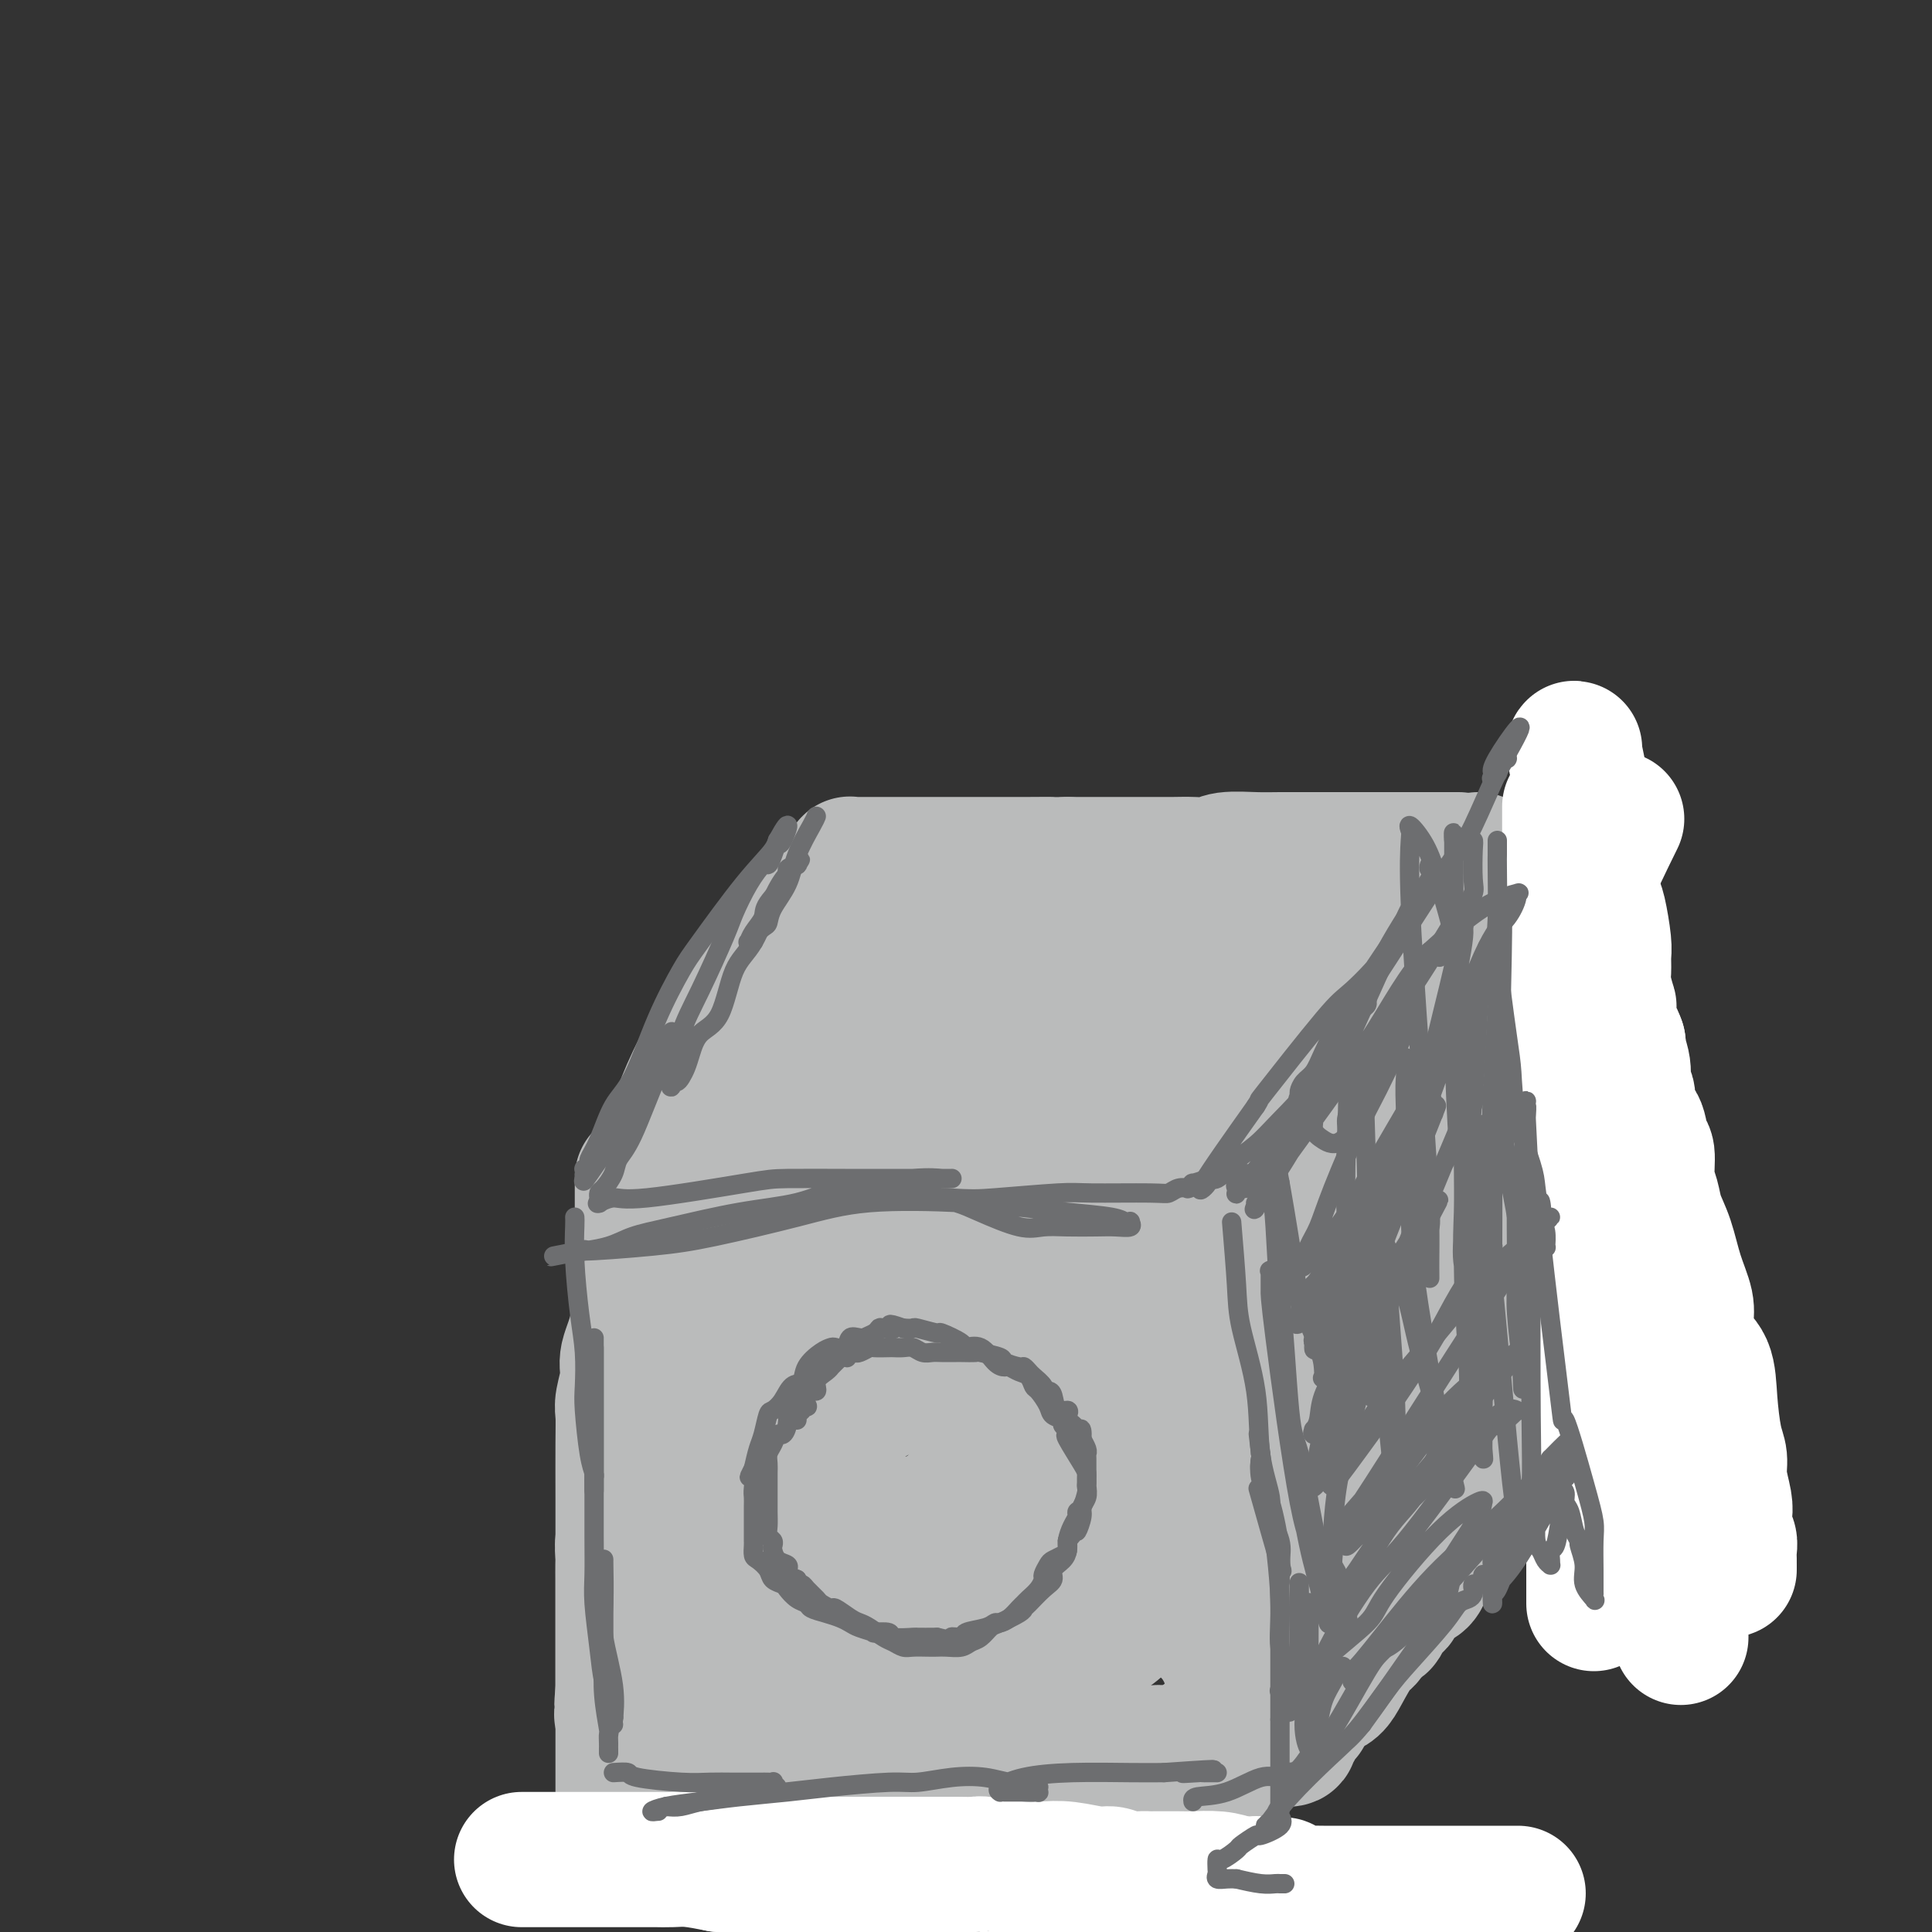 <svg viewBox='0 0 400 400' version='1.1' xmlns='http://www.w3.org/2000/svg' xmlns:xlink='http://www.w3.org/1999/xlink'><rect x="0" y="0" width="400" height="400" fill="#333333" stroke="none"/><g fill='none' stroke='rgb(186,187,187)' stroke-width='28' stroke-linecap='round' stroke-linejoin='round'><path d='M133,244c0.000,-0.122 0.000,-0.243 0,0c-0.000,0.243 -0.000,0.852 0,2c0.000,1.148 0.000,2.835 0,4c-0.000,1.165 -0.000,1.809 0,3c0.000,1.191 0.000,2.928 0,4c-0.000,1.072 -0.000,1.480 0,3c0.000,1.520 0.000,4.151 0,6c-0.000,1.849 -0.000,2.914 0,4c0.000,1.086 0.001,2.193 0,3c-0.001,0.807 -0.004,1.315 0,3c0.004,1.685 0.015,4.547 0,6c-0.015,1.453 -0.057,1.496 0,3c0.057,1.504 0.211,4.470 0,7c-0.211,2.530 -0.789,4.626 -1,6c-0.211,1.374 -0.057,2.028 0,3c0.057,0.972 0.015,2.262 0,3c-0.015,0.738 -0.004,0.925 0,2c0.004,1.075 0.002,3.037 0,5'/><path d='M132,311c-0.624,10.960 -1.684,4.861 -2,3c-0.316,-1.861 0.111,0.517 0,2c-0.111,1.483 -0.762,2.071 -1,3c-0.238,0.929 -0.064,2.200 0,3c0.064,0.800 0.017,1.131 0,2c-0.017,0.869 -0.005,2.278 0,3c0.005,0.722 0.001,0.757 0,1c-0.001,0.243 -0.000,0.695 0,1c0.000,0.305 0.000,0.463 0,1c-0.000,0.537 -0.000,1.454 0,2c0.000,0.546 0.000,0.722 0,1c-0.000,0.278 -0.000,0.657 0,1c0.000,0.343 0.000,0.652 0,1c-0.000,0.348 -0.000,0.737 0,1c0.000,0.263 0.000,0.399 0,1c-0.000,0.601 -0.000,1.667 0,2c0.000,0.333 0.000,-0.065 0,0c-0.000,0.065 -0.000,0.594 0,1c0.000,0.406 0.000,0.687 0,1c-0.000,0.313 -0.000,0.656 0,1c0.000,0.344 0.000,0.687 0,1c-0.000,0.313 -0.000,0.594 0,1c0.000,0.406 0.000,0.938 0,1c-0.000,0.062 -0.000,-0.344 0,0c0.000,0.344 0.000,1.439 0,2c-0.000,0.561 -0.000,0.589 0,1c0.000,0.411 0.000,1.206 0,2'/><path d='M129,350c-0.464,5.869 -0.124,1.041 0,0c0.124,-1.041 0.030,1.706 0,3c-0.030,1.294 0.002,1.135 0,1c-0.002,-0.135 -0.040,-0.246 0,0c0.040,0.246 0.156,0.851 0,1c-0.156,0.149 -0.585,-0.156 0,0c0.585,0.156 2.184,0.774 3,1c0.816,0.226 0.847,0.061 2,0c1.153,-0.061 3.426,-0.016 5,0c1.574,0.016 2.450,0.005 4,0c1.550,-0.005 3.775,-0.002 6,0'/><path d='M149,356c3.314,0.001 3.098,0.004 5,0c1.902,-0.004 5.921,-0.015 8,0c2.079,0.015 2.216,0.056 3,0c0.784,-0.056 2.213,-0.207 4,0c1.787,0.207 3.933,0.773 5,1c1.067,0.227 1.057,0.113 2,0c0.943,-0.113 2.841,-0.227 4,0c1.159,0.227 1.580,0.796 3,1c1.420,0.204 3.840,0.045 5,0c1.160,-0.045 1.060,0.026 2,0c0.940,-0.026 2.921,-0.148 4,0c1.079,0.148 1.257,0.565 2,1c0.743,0.435 2.051,0.887 3,1c0.949,0.113 1.537,-0.113 2,0c0.463,0.113 0.799,0.565 1,1c0.201,0.435 0.265,0.852 1,1c0.735,0.148 2.141,0.025 3,0c0.859,-0.025 1.173,0.046 1,0c-0.173,-0.046 -0.832,-0.208 0,0c0.832,0.208 3.154,0.788 4,1c0.846,0.212 0.215,0.057 1,0c0.785,-0.057 2.986,-0.015 4,0c1.014,0.015 0.842,0.004 2,0c1.158,-0.004 3.647,-0.001 5,0c1.353,0.001 1.570,0.000 2,0c0.430,-0.000 1.073,-0.000 2,0c0.927,0.000 2.138,0.000 3,0c0.862,-0.000 1.375,-0.000 2,0c0.625,0.000 1.360,0.000 2,0c0.640,-0.000 1.183,-0.000 2,0c0.817,0.000 1.909,0.000 3,0'/><path d='M239,363c14.293,1.083 5.025,0.290 2,0c-3.025,-0.290 0.191,-0.078 2,0c1.809,0.078 2.210,0.022 3,0c0.790,-0.022 1.968,-0.010 3,0c1.032,0.010 1.916,0.017 3,0c1.084,-0.017 2.366,-0.060 3,0c0.634,0.060 0.621,0.223 1,0c0.379,-0.223 1.152,-0.830 2,-1c0.848,-0.170 1.772,0.098 2,0c0.228,-0.098 -0.240,-0.562 0,-1c0.240,-0.438 1.186,-0.850 2,-1c0.814,-0.150 1.494,-0.040 2,0c0.506,0.040 0.839,0.008 1,0c0.161,-0.008 0.152,0.009 0,0c-0.152,-0.009 -0.447,-0.044 0,0c0.447,0.044 1.634,0.167 2,0c0.366,-0.167 -0.090,-0.622 0,-1c0.090,-0.378 0.728,-0.677 1,-1c0.272,-0.323 0.180,-0.670 0,-1c-0.180,-0.330 -0.447,-0.644 0,-1c0.447,-0.356 1.608,-0.755 2,-1c0.392,-0.245 0.014,-0.337 0,-1c-0.014,-0.663 0.336,-1.897 1,-3c0.664,-1.103 1.642,-2.074 2,-3c0.358,-0.926 0.096,-1.808 0,-3c-0.096,-1.192 -0.026,-2.693 0,-4c0.026,-1.307 0.007,-2.419 0,-4c-0.007,-1.581 -0.002,-3.630 0,-5c0.002,-1.370 0.000,-2.061 0,-5c-0.000,-2.939 -0.000,-8.125 0,-12c0.000,-3.875 0.000,-6.437 0,-9'/><path d='M273,306c0.008,-7.456 0.026,-5.096 0,-5c-0.026,0.096 -0.098,-2.071 0,-4c0.098,-1.929 0.366,-3.620 0,-5c-0.366,-1.380 -1.366,-2.448 -2,-4c-0.634,-1.552 -0.902,-3.589 -1,-6c-0.098,-2.411 -0.026,-5.197 0,-7c0.026,-1.803 0.007,-2.623 0,-4c-0.007,-1.377 -0.002,-3.311 0,-4c0.002,-0.689 0.001,-0.135 0,-1c-0.001,-0.865 -0.000,-3.151 0,-4c0.000,-0.849 0.000,-0.262 0,-1c-0.000,-0.738 -0.000,-2.800 0,-4c0.000,-1.200 0.000,-1.537 0,-2c-0.000,-0.463 -0.000,-1.051 0,-2c0.000,-0.949 0.000,-2.260 0,-3c-0.000,-0.740 -0.000,-0.908 0,-2c0.000,-1.092 0.001,-3.108 0,-4c-0.001,-0.892 -0.004,-0.659 0,-1c0.004,-0.341 0.016,-1.254 0,-2c-0.016,-0.746 -0.060,-1.323 0,-2c0.060,-0.677 0.225,-1.452 0,-2c-0.225,-0.548 -0.839,-0.869 -1,-1c-0.161,-0.131 0.130,-0.073 0,0c-0.130,0.073 -0.683,0.160 -1,0c-0.317,-0.160 -0.398,-0.569 -1,-1c-0.602,-0.431 -1.725,-0.886 -2,-1c-0.275,-0.114 0.297,0.114 0,0c-0.297,-0.114 -1.465,-0.569 -3,-1c-1.535,-0.431 -3.439,-0.837 -5,-1c-1.561,-0.163 -2.781,-0.081 -4,0'/><path d='M253,232c-4.032,-0.774 -5.613,-0.210 -8,0c-2.387,0.210 -5.579,0.064 -8,0c-2.421,-0.064 -4.069,-0.046 -7,0c-2.931,0.046 -7.145,0.122 -10,0c-2.855,-0.122 -4.350,-0.440 -7,0c-2.650,0.440 -6.453,1.639 -9,2c-2.547,0.361 -3.838,-0.116 -6,0c-2.162,0.116 -5.197,0.823 -7,1c-1.803,0.177 -2.376,-0.177 -4,0c-1.624,0.177 -4.301,0.885 -6,1c-1.699,0.115 -2.420,-0.362 -4,0c-1.580,0.362 -4.018,1.565 -6,2c-1.982,0.435 -3.509,0.102 -5,0c-1.491,-0.102 -2.945,0.025 -4,0c-1.055,-0.025 -1.710,-0.203 -4,0c-2.290,0.203 -6.215,0.786 -8,1c-1.785,0.214 -1.430,0.057 -2,0c-0.570,-0.057 -2.065,-0.015 -3,0c-0.935,0.015 -1.311,0.004 -2,0c-0.689,-0.004 -1.692,-0.001 -2,0c-0.308,0.001 0.077,-0.001 0,0c-0.077,0.001 -0.617,0.005 -1,0c-0.383,-0.005 -0.609,-0.018 -1,0c-0.391,0.018 -0.946,0.068 -1,0c-0.054,-0.068 0.393,-0.255 0,0c-0.393,0.255 -1.625,0.951 -2,2c-0.375,1.049 0.107,2.449 0,3c-0.107,0.551 -0.802,0.251 -1,1c-0.198,0.749 0.100,2.548 0,4c-0.100,1.452 -0.600,2.558 -1,4c-0.400,1.442 -0.700,3.221 -1,5'/><path d='M133,258c-1.034,4.080 -1.118,4.781 -1,7c0.118,2.219 0.438,5.958 0,9c-0.438,3.042 -1.634,5.389 -2,7c-0.366,1.611 0.098,2.487 0,4c-0.098,1.513 -0.758,3.665 -1,5c-0.242,1.335 -0.065,1.854 0,3c0.065,1.146 0.017,2.919 0,6c-0.017,3.081 -0.005,7.471 0,11c0.005,3.529 0.001,6.198 0,9c-0.001,2.802 -0.000,5.735 0,9c0.000,3.265 0.000,6.860 0,9c-0.000,2.140 -0.000,2.824 0,4c0.000,1.176 0.000,2.844 0,5c-0.000,2.156 -0.000,4.801 0,6c0.000,1.199 0.000,0.952 0,1c-0.000,0.048 -0.000,0.391 0,1c0.000,0.609 0.000,1.486 0,2c-0.000,0.514 -0.000,0.666 0,1c0.000,0.334 0.000,0.849 0,1c-0.000,0.151 -0.000,-0.061 0,0c0.000,0.061 0.000,0.397 0,1c-0.000,0.603 -0.000,1.475 0,2c0.000,0.525 0.000,0.703 0,1c-0.000,0.297 -0.000,0.714 0,1c0.000,0.286 0.000,0.443 0,1c-0.000,0.557 -0.000,1.516 0,2c0.000,0.484 0.000,0.494 0,1c-0.000,0.506 -0.000,1.507 0,2c0.000,0.493 0.000,0.479 0,1c0.000,0.521 0.000,1.577 0,2c0.000,0.423 0.000,0.211 0,0'/><path d='M129,372c-0.169,12.912 -0.591,4.192 0,1c0.591,-3.192 2.196,-0.855 4,0c1.804,0.855 3.806,0.229 5,0c1.194,-0.229 1.578,-0.062 3,0c1.422,0.062 3.880,0.018 6,0c2.120,-0.018 3.900,-0.008 6,0c2.100,0.008 4.519,0.016 6,0c1.481,-0.016 2.025,-0.057 3,0c0.975,0.057 2.383,0.211 5,0c2.617,-0.211 6.444,-0.789 9,-1c2.556,-0.211 3.841,-0.056 5,0c1.159,0.056 2.190,0.015 4,0c1.810,-0.015 4.398,-0.002 7,0c2.602,0.002 5.219,-0.007 7,0c1.781,0.007 2.727,0.030 4,0c1.273,-0.030 2.875,-0.112 5,0c2.125,0.112 4.774,0.418 7,0c2.226,-0.418 4.029,-1.561 6,-2c1.971,-0.439 4.108,-0.173 5,0c0.892,0.173 0.537,0.253 2,0c1.463,-0.253 4.744,-0.839 6,-1c1.256,-0.161 0.488,0.104 1,0c0.512,-0.104 2.305,-0.576 3,-1c0.695,-0.424 0.292,-0.801 1,-1c0.708,-0.199 2.528,-0.219 4,-1c1.472,-0.781 2.598,-2.321 3,-3c0.402,-0.679 0.080,-0.497 2,-2c1.920,-1.503 6.082,-4.692 8,-7c1.918,-2.308 1.593,-3.737 2,-5c0.407,-1.263 1.545,-2.361 2,-4c0.455,-1.639 0.228,-3.820 0,-6'/><path d='M260,339c0.619,-3.694 0.166,-5.429 0,-7c-0.166,-1.571 -0.044,-2.977 0,-5c0.044,-2.023 0.012,-4.661 0,-6c-0.012,-1.339 -0.003,-1.379 0,-3c0.003,-1.621 0.001,-4.825 0,-7c-0.001,-2.175 -0.000,-3.322 0,-5c0.000,-1.678 0.000,-3.887 0,-5c-0.000,-1.113 -0.001,-1.129 0,-3c0.001,-1.871 0.003,-5.595 0,-8c-0.003,-2.405 -0.012,-3.491 0,-5c0.012,-1.509 0.043,-3.442 0,-5c-0.043,-1.558 -0.162,-2.742 -1,-5c-0.838,-2.258 -2.396,-5.589 -3,-8c-0.604,-2.411 -0.253,-3.903 0,-5c0.253,-1.097 0.407,-1.799 0,-3c-0.407,-1.201 -1.376,-2.899 -2,-4c-0.624,-1.101 -0.903,-1.604 -1,-2c-0.097,-0.396 -0.010,-0.684 0,-1c0.010,-0.316 -0.055,-0.659 0,-1c0.055,-0.341 0.231,-0.679 0,-1c-0.231,-0.321 -0.868,-0.626 -1,-1c-0.132,-0.374 0.240,-0.818 0,-1c-0.240,-0.182 -1.091,-0.102 -2,0c-0.909,0.102 -1.874,0.227 -3,0c-1.126,-0.227 -2.412,-0.804 -4,-1c-1.588,-0.196 -3.477,-0.010 -6,0c-2.523,0.010 -5.679,-0.155 -8,0c-2.321,0.155 -3.808,0.629 -6,1c-2.192,0.371 -5.090,0.638 -7,1c-1.910,0.362 -2.831,0.818 -5,1c-2.169,0.182 -5.584,0.091 -9,0'/><path d='M202,250c-9.424,0.155 -7.984,0.041 -8,0c-0.016,-0.041 -1.490,-0.011 -3,0c-1.510,0.011 -3.058,0.002 -5,0c-1.942,-0.002 -4.279,0.003 -6,0c-1.721,-0.003 -2.825,-0.012 -4,0c-1.175,0.012 -2.421,0.046 -4,0c-1.579,-0.046 -3.491,-0.173 -5,0c-1.509,0.173 -2.614,0.646 -4,1c-1.386,0.354 -3.053,0.590 -4,1c-0.947,0.410 -1.174,0.996 -2,1c-0.826,0.004 -2.252,-0.573 -3,0c-0.748,0.573 -0.820,2.295 -1,3c-0.180,0.705 -0.469,0.392 -1,1c-0.531,0.608 -1.305,2.135 -2,3c-0.695,0.865 -1.311,1.067 -2,3c-0.689,1.933 -1.453,5.595 -2,8c-0.547,2.405 -0.879,3.552 -1,5c-0.121,1.448 -0.032,3.199 0,5c0.032,1.801 0.007,3.654 0,5c-0.007,1.346 0.005,2.186 0,3c-0.005,0.814 -0.026,1.602 0,3c0.026,1.398 0.101,3.406 0,5c-0.101,1.594 -0.377,2.775 0,4c0.377,1.225 1.406,2.495 2,4c0.594,1.505 0.751,3.244 1,4c0.249,0.756 0.588,0.530 1,2c0.412,1.470 0.898,4.637 1,6c0.102,1.363 -0.179,0.922 0,1c0.179,0.078 0.817,0.675 1,1c0.183,0.325 -0.091,0.379 0,1c0.091,0.621 0.545,1.811 1,3'/><path d='M152,323c1.252,3.345 0.882,0.709 1,0c0.118,-0.709 0.723,0.509 1,1c0.277,0.491 0.224,0.254 1,1c0.776,0.746 2.379,2.476 3,3c0.621,0.524 0.260,-0.159 1,0c0.740,0.159 2.581,1.161 4,2c1.419,0.839 2.415,1.516 4,2c1.585,0.484 3.758,0.777 5,1c1.242,0.223 1.554,0.377 3,1c1.446,0.623 4.028,1.716 6,2c1.972,0.284 3.335,-0.239 5,0c1.665,0.239 3.631,1.241 5,2c1.369,0.759 2.140,1.276 4,2c1.860,0.724 4.809,1.656 7,2c2.191,0.344 3.626,0.100 5,0c1.374,-0.100 2.689,-0.057 5,0c2.311,0.057 5.617,0.127 8,0c2.383,-0.127 3.843,-0.449 5,-1c1.157,-0.551 2.012,-1.329 3,-2c0.988,-0.671 2.109,-1.235 4,-3c1.891,-1.765 4.553,-4.730 6,-7c1.447,-2.270 1.678,-3.844 2,-7c0.322,-3.156 0.733,-7.895 1,-11c0.267,-3.105 0.388,-4.575 0,-7c-0.388,-2.425 -1.287,-5.804 -2,-8c-0.713,-2.196 -1.240,-3.207 -2,-4c-0.760,-0.793 -1.753,-1.367 -3,-3c-1.247,-1.633 -2.747,-4.324 -4,-6c-1.253,-1.676 -2.261,-2.336 -3,-3c-0.739,-0.664 -1.211,-1.333 -2,-2c-0.789,-0.667 -1.894,-1.334 -3,-2'/><path d='M222,276c-2.978,-2.455 -2.924,-0.594 -4,0c-1.076,0.594 -3.284,-0.079 -5,0c-1.716,0.079 -2.942,0.912 -6,2c-3.058,1.088 -7.949,2.433 -12,4c-4.051,1.567 -7.264,3.358 -12,6c-4.736,2.642 -10.996,6.136 -15,9c-4.004,2.864 -5.752,5.097 -8,8c-2.248,2.903 -4.997,6.474 -7,9c-2.003,2.526 -3.260,4.006 -5,7c-1.740,2.994 -3.963,7.501 -5,10c-1.037,2.499 -0.887,2.991 -1,4c-0.113,1.009 -0.488,2.535 1,6c1.488,3.465 4.839,8.870 9,12c4.161,3.130 9.132,3.985 14,5c4.868,1.015 9.632,2.190 16,0c6.368,-2.190 14.341,-7.745 20,-12c5.659,-4.255 9.006,-7.212 12,-10c2.994,-2.788 5.636,-5.409 9,-9c3.364,-3.591 7.451,-8.153 10,-13c2.549,-4.847 3.561,-9.981 4,-13c0.439,-3.019 0.305,-3.924 0,-5c-0.305,-1.076 -0.780,-2.322 -3,-6c-2.220,-3.678 -6.186,-9.787 -10,-14c-3.814,-4.213 -7.478,-6.531 -12,-9c-4.522,-2.469 -9.904,-5.088 -15,-6c-5.096,-0.912 -9.907,-0.115 -13,0c-3.093,0.115 -4.467,-0.450 -8,0c-3.533,0.450 -9.225,1.914 -12,3c-2.775,1.086 -2.632,1.792 -4,3c-1.368,1.208 -4.248,2.916 -6,5c-1.752,2.084 -2.376,4.542 -3,7'/><path d='M151,279c-2.175,2.943 -1.111,2.802 -1,4c0.111,1.198 -0.731,3.735 0,7c0.731,3.265 3.035,7.257 6,11c2.965,3.743 6.592,7.236 11,10c4.408,2.764 9.597,4.798 14,6c4.403,1.202 8.020,1.572 13,2c4.980,0.428 11.325,0.913 16,0c4.675,-0.913 7.682,-3.224 11,-5c3.318,-1.776 6.948,-3.017 9,-5c2.052,-1.983 2.525,-4.707 4,-7c1.475,-2.293 3.953,-4.154 5,-6c1.047,-1.846 0.663,-3.677 0,-6c-0.663,-2.323 -1.604,-5.138 -2,-7c-0.396,-1.862 -0.247,-2.773 -5,-6c-4.753,-3.227 -14.407,-8.772 -20,-11c-5.593,-2.228 -7.124,-1.138 -10,-1c-2.876,0.138 -7.097,-0.674 -11,0c-3.903,0.674 -7.489,2.835 -10,4c-2.511,1.165 -3.946,1.334 -5,2c-1.054,0.666 -1.727,1.831 -3,5c-1.273,3.169 -3.146,8.344 -4,13c-0.854,4.656 -0.687,8.793 0,11c0.687,2.207 1.895,2.486 3,4c1.105,1.514 2.105,4.265 5,7c2.895,2.735 7.683,5.454 13,7c5.317,1.546 11.163,1.919 17,2c5.837,0.081 11.666,-0.130 16,-1c4.334,-0.870 7.172,-2.398 11,-5c3.828,-2.602 8.646,-6.277 11,-8c2.354,-1.723 2.244,-1.492 3,-2c0.756,-0.508 2.378,-1.754 4,-3'/><path d='M252,301c5.296,-3.676 4.037,-3.868 4,-7c-0.037,-3.132 1.149,-9.206 1,-13c-0.149,-3.794 -1.632,-5.307 -4,-7c-2.368,-1.693 -5.622,-3.566 -9,-5c-3.378,-1.434 -6.879,-2.429 -10,-3c-3.121,-0.571 -5.862,-0.719 -8,0c-2.138,0.719 -3.673,2.304 -5,3c-1.327,0.696 -2.447,0.503 -4,2c-1.553,1.497 -3.539,4.683 -5,7c-1.461,2.317 -2.397,3.766 -3,7c-0.603,3.234 -0.873,8.255 0,12c0.873,3.745 2.889,6.216 4,9c1.111,2.784 1.316,5.880 3,8c1.684,2.120 4.846,3.262 7,4c2.154,0.738 3.300,1.071 5,2c1.700,0.929 3.954,2.455 6,3c2.046,0.545 3.885,0.108 5,0c1.115,-0.108 1.507,0.111 2,0c0.493,-0.111 1.088,-0.553 2,-2c0.912,-1.447 2.141,-3.898 3,-7c0.859,-3.102 1.347,-6.854 1,-9c-0.347,-2.146 -1.531,-2.684 -2,-3c-0.469,-0.316 -0.223,-0.409 -2,-1c-1.777,-0.591 -5.576,-1.679 -8,-2c-2.424,-0.321 -3.473,0.126 -5,1c-1.527,0.874 -3.534,2.173 -5,4c-1.466,1.827 -2.393,4.180 -3,6c-0.607,1.820 -0.895,3.106 -1,4c-0.105,0.894 -0.028,1.394 0,2c0.028,0.606 0.008,1.316 0,2c-0.008,0.684 -0.004,1.342 0,2'/><path d='M221,320c1.028,2.398 4.096,3.392 6,4c1.904,0.608 2.642,0.831 4,1c1.358,0.169 3.334,0.286 5,0c1.666,-0.286 3.021,-0.974 4,-2c0.979,-1.026 1.583,-2.390 3,-5c1.417,-2.610 3.648,-6.465 5,-9c1.352,-2.535 1.826,-3.748 2,-5c0.174,-1.252 0.046,-2.543 0,-3c-0.046,-0.457 -0.012,-0.082 0,0c0.012,0.082 0.003,-0.130 0,0c-0.003,0.130 -0.001,0.603 0,1c0.001,0.397 0.000,0.717 0,3c-0.000,2.283 -0.000,6.528 0,9c0.000,2.472 0.000,3.170 0,4c-0.000,0.830 -0.001,1.791 0,3c0.001,1.209 0.004,2.667 0,4c-0.004,1.333 -0.015,2.541 0,4c0.015,1.459 0.057,3.169 0,4c-0.057,0.831 -0.212,0.782 0,1c0.212,0.218 0.792,0.701 1,1c0.208,0.299 0.044,0.412 0,1c-0.044,0.588 0.031,1.649 0,2c-0.031,0.351 -0.167,-0.008 0,0c0.167,0.008 0.638,0.383 1,1c0.362,0.617 0.613,1.475 1,2c0.387,0.525 0.908,0.718 1,1c0.092,0.282 -0.244,0.653 0,1c0.244,0.347 1.070,0.671 2,1c0.930,0.329 1.965,0.665 3,1'/><path d='M259,345c1.777,2.085 1.720,1.298 2,1c0.280,-0.298 0.899,-0.108 1,0c0.101,0.108 -0.314,0.134 0,0c0.314,-0.134 1.359,-0.429 2,0c0.641,0.429 0.879,1.583 1,2c0.121,0.417 0.126,0.098 0,0c-0.126,-0.098 -0.384,0.026 0,0c0.384,-0.026 1.409,-0.203 2,0c0.591,0.203 0.750,0.787 1,1c0.250,0.213 0.593,0.056 1,0c0.407,-0.056 0.879,-0.011 1,0c0.121,0.011 -0.108,-0.011 0,0c0.108,0.011 0.553,0.056 1,0c0.447,-0.056 0.897,-0.213 1,0c0.103,0.213 -0.139,0.797 0,1c0.139,0.203 0.660,0.027 1,0c0.340,-0.027 0.501,0.096 1,0c0.499,-0.096 1.338,-0.413 2,-1c0.662,-0.587 1.146,-1.446 2,-3c0.854,-1.554 2.076,-3.803 3,-5c0.924,-1.197 1.550,-1.342 2,-2c0.450,-0.658 0.725,-1.829 1,-3'/><path d='M284,336c1.892,-1.917 1.623,0.292 2,0c0.377,-0.292 1.400,-3.085 2,-4c0.600,-0.915 0.777,0.050 1,0c0.223,-0.050 0.491,-1.113 1,-2c0.509,-0.887 1.257,-1.597 2,-2c0.743,-0.403 1.480,-0.497 2,-1c0.520,-0.503 0.825,-1.413 1,-2c0.175,-0.587 0.222,-0.852 1,-2c0.778,-1.148 2.287,-3.180 3,-4c0.713,-0.820 0.631,-0.428 1,-1c0.369,-0.572 1.188,-2.107 2,-3c0.812,-0.893 1.617,-1.143 2,-2c0.383,-0.857 0.344,-2.320 1,-4c0.656,-1.680 2.006,-3.579 3,-5c0.994,-1.421 1.632,-2.366 2,-3c0.368,-0.634 0.465,-0.956 1,-2c0.535,-1.044 1.506,-2.810 2,-4c0.494,-1.190 0.510,-1.804 1,-2c0.490,-0.196 1.456,0.025 2,-1c0.544,-1.025 0.668,-3.297 1,-4c0.332,-0.703 0.874,0.162 1,0c0.126,-0.162 -0.162,-1.350 0,-2c0.162,-0.650 0.775,-0.762 1,-1c0.225,-0.238 0.060,-0.603 0,-1c-0.060,-0.397 -0.017,-0.828 0,-1c0.017,-0.172 0.009,-0.086 0,0'/><path d='M319,283c2.353,-4.560 0.735,-0.961 0,0c-0.735,0.961 -0.588,-0.716 0,-2c0.588,-1.284 1.618,-2.175 2,-3c0.382,-0.825 0.118,-1.583 0,-3c-0.118,-1.417 -0.088,-3.494 0,-5c0.088,-1.506 0.235,-2.440 0,-4c-0.235,-1.560 -0.850,-3.747 -1,-5c-0.150,-1.253 0.167,-1.572 0,-2c-0.167,-0.428 -0.818,-0.965 -1,-2c-0.182,-1.035 0.106,-2.568 0,-4c-0.106,-1.432 -0.606,-2.764 -1,-4c-0.394,-1.236 -0.680,-2.376 -1,-3c-0.320,-0.624 -0.672,-0.732 -1,-2c-0.328,-1.268 -0.630,-3.694 -1,-5c-0.370,-1.306 -0.807,-1.491 -1,-2c-0.193,-0.509 -0.142,-1.343 0,-2c0.142,-0.657 0.376,-1.138 0,-2c-0.376,-0.862 -1.360,-2.106 -2,-3c-0.640,-0.894 -0.936,-1.438 -1,-2c-0.064,-0.562 0.103,-1.143 0,-2c-0.103,-0.857 -0.476,-1.991 -1,-3c-0.524,-1.009 -1.198,-1.892 -2,-3c-0.802,-1.108 -1.732,-2.442 -2,-3c-0.268,-0.558 0.125,-0.339 0,-1c-0.125,-0.661 -0.768,-2.202 -1,-3c-0.232,-0.798 -0.052,-0.853 0,-1c0.052,-0.147 -0.025,-0.386 0,-1c0.025,-0.614 0.150,-1.604 0,-2c-0.150,-0.396 -0.575,-0.198 -1,0'/><path d='M304,209c-2.774,-6.990 -2.207,-2.465 -2,-1c0.207,1.465 0.056,-0.131 0,-1c-0.056,-0.869 -0.015,-1.010 0,-1c0.015,0.010 0.005,0.172 0,0c-0.005,-0.172 -0.005,-0.677 0,-1c0.005,-0.323 0.015,-0.465 0,-1c-0.015,-0.535 -0.056,-1.463 0,-2c0.056,-0.537 0.207,-0.683 0,-1c-0.207,-0.317 -0.774,-0.805 -1,-1c-0.226,-0.195 -0.113,-0.098 0,0'/><path d='M301,200c-0.459,-1.775 -0.108,-1.712 0,-2c0.108,-0.288 -0.027,-0.926 0,-1c0.027,-0.074 0.218,0.416 0,0c-0.218,-0.416 -0.843,-1.736 -1,-2c-0.157,-0.264 0.154,0.530 0,0c-0.154,-0.530 -0.773,-2.383 -1,-3c-0.227,-0.617 -0.061,0.003 0,0c0.061,-0.003 0.016,-0.631 0,-1c-0.016,-0.369 -0.004,-0.481 0,-1c0.004,-0.519 0.001,-1.444 0,-2c-0.001,-0.556 -0.000,-0.742 0,-1c0.000,-0.258 -0.000,-0.588 0,-1c0.000,-0.412 0.001,-0.908 0,-1c-0.001,-0.092 -0.003,0.219 0,0c0.003,-0.219 0.012,-0.967 0,-1c-0.012,-0.033 -0.044,0.651 0,1c0.044,0.349 0.166,0.363 0,1c-0.166,0.637 -0.619,1.896 -1,3c-0.381,1.104 -0.691,2.052 -1,3'/><path d='M297,192c-0.257,1.524 0.101,1.834 0,3c-0.101,1.166 -0.661,3.188 -1,4c-0.339,0.812 -0.456,0.414 -1,1c-0.544,0.586 -1.513,2.155 -2,3c-0.487,0.845 -0.490,0.968 -1,2c-0.510,1.032 -1.525,2.975 -2,4c-0.475,1.025 -0.409,1.131 -1,2c-0.591,0.869 -1.840,2.500 -3,5c-1.160,2.500 -2.230,5.870 -3,8c-0.770,2.130 -1.239,3.021 -2,4c-0.761,0.979 -1.813,2.045 -2,3c-0.187,0.955 0.493,1.799 0,3c-0.493,1.201 -2.158,2.758 -3,4c-0.842,1.242 -0.860,2.170 -1,3c-0.140,0.830 -0.401,1.564 -1,2c-0.599,0.436 -1.536,0.576 -2,1c-0.464,0.424 -0.456,1.133 0,1c0.456,-0.133 1.358,-1.108 2,-1c0.642,0.108 1.022,1.299 2,0c0.978,-1.299 2.552,-5.087 4,-7c1.448,-1.913 2.769,-1.949 4,-3c1.231,-1.051 2.371,-3.117 3,-4c0.629,-0.883 0.746,-0.584 1,-1c0.254,-0.416 0.644,-1.547 1,-2c0.356,-0.453 0.678,-0.226 1,0'/><path d='M290,227c2.377,-2.611 1.320,-0.638 1,0c-0.320,0.638 0.096,-0.057 1,0c0.904,0.057 2.296,0.868 3,4c0.704,3.132 0.721,8.586 1,12c0.279,3.414 0.821,4.788 1,7c0.179,2.212 -0.005,5.264 0,7c0.005,1.736 0.200,2.158 0,3c-0.200,0.842 -0.795,2.104 -1,3c-0.205,0.896 -0.020,1.425 0,2c0.020,0.575 -0.127,1.194 -1,2c-0.873,0.806 -2.474,1.798 -3,3c-0.526,1.202 0.023,2.615 0,4c-0.023,1.385 -0.618,2.741 -1,4c-0.382,1.259 -0.550,2.422 -1,4c-0.450,1.578 -1.182,3.572 -2,5c-0.818,1.428 -1.723,2.292 -2,3c-0.277,0.708 0.074,1.262 0,2c-0.074,0.738 -0.572,1.660 0,1c0.572,-0.660 2.215,-2.902 3,-4c0.785,-1.098 0.711,-1.051 1,-2c0.289,-0.949 0.939,-2.895 2,-4c1.061,-1.105 2.532,-1.368 3,-2c0.468,-0.632 -0.066,-1.632 0,-2c0.066,-0.368 0.733,-0.105 1,0c0.267,0.105 0.133,0.053 0,0'/><path d='M296,279c1.685,-2.151 0.896,-0.530 1,0c0.104,0.530 1.100,-0.031 2,2c0.900,2.031 1.704,6.653 2,9c0.296,2.347 0.083,2.419 0,3c-0.083,0.581 -0.037,1.672 0,2c0.037,0.328 0.065,-0.108 0,0c-0.065,0.108 -0.224,0.760 0,1c0.224,0.240 0.831,0.066 1,0c0.169,-0.066 -0.099,-0.025 0,0c0.099,0.025 0.564,0.035 1,0c0.436,-0.035 0.842,-0.116 1,0c0.158,0.116 0.069,0.429 0,1c-0.069,0.571 -0.116,1.400 0,2c0.116,0.600 0.396,0.970 0,2c-0.396,1.030 -1.469,2.719 -2,4c-0.531,1.281 -0.521,2.156 -1,3c-0.479,0.844 -1.448,1.659 -2,2c-0.552,0.341 -0.687,0.207 -1,1c-0.313,0.793 -0.804,2.512 -1,3c-0.196,0.488 -0.098,-0.256 0,-1'/><path d='M297,313c-1.358,2.473 -1.254,0.155 0,-2c1.254,-2.155 3.659,-4.148 5,-6c1.341,-1.852 1.620,-3.564 3,-6c1.380,-2.436 3.862,-5.597 5,-7c1.138,-1.403 0.931,-1.047 1,-1c0.069,0.047 0.413,-0.213 1,-1c0.587,-0.787 1.415,-2.100 2,-3c0.585,-0.900 0.927,-1.387 1,-2c0.073,-0.613 -0.121,-1.353 0,-2c0.121,-0.647 0.559,-1.201 1,-2c0.441,-0.799 0.887,-1.843 1,-2c0.113,-0.157 -0.106,0.573 0,0c0.106,-0.573 0.536,-2.447 1,-3c0.464,-0.553 0.962,0.217 1,0c0.038,-0.217 -0.383,-1.421 0,-2c0.383,-0.579 1.571,-0.533 2,-1c0.429,-0.467 0.100,-1.448 0,-2c-0.100,-0.552 0.030,-0.676 0,-1c-0.030,-0.324 -0.218,-0.847 0,-1c0.218,-0.153 0.843,0.066 1,0c0.157,-0.066 -0.154,-0.415 0,-1c0.154,-0.585 0.773,-1.405 1,-2c0.227,-0.595 0.061,-0.963 0,-1c-0.061,-0.037 -0.016,0.258 0,0c0.016,-0.258 0.004,-1.070 0,-2c-0.004,-0.930 -0.001,-1.980 0,-3c0.001,-1.020 0.001,-2.010 0,-3'/><path d='M323,257c0.309,-2.605 0.082,-1.119 0,-1c-0.082,0.119 -0.020,-1.131 0,-2c0.020,-0.869 -0.002,-1.357 0,-2c0.002,-0.643 0.029,-1.442 0,-2c-0.029,-0.558 -0.113,-0.875 0,-1c0.113,-0.125 0.425,-0.056 0,-1c-0.425,-0.944 -1.586,-2.899 -2,-4c-0.414,-1.101 -0.082,-1.348 0,-2c0.082,-0.652 -0.086,-1.710 0,-3c0.086,-1.290 0.427,-2.811 0,-4c-0.427,-1.189 -1.621,-2.044 -2,-3c-0.379,-0.956 0.058,-2.013 0,-3c-0.058,-0.987 -0.611,-1.904 -1,-3c-0.389,-1.096 -0.615,-2.369 -1,-3c-0.385,-0.631 -0.929,-0.619 -1,-1c-0.071,-0.381 0.332,-1.155 0,-2c-0.332,-0.845 -1.400,-1.762 -2,-3c-0.600,-1.238 -0.734,-2.798 -1,-4c-0.266,-1.202 -0.664,-2.048 -1,-3c-0.336,-0.952 -0.611,-2.011 -1,-3c-0.389,-0.989 -0.893,-1.907 -1,-3c-0.107,-1.093 0.184,-2.361 0,-3c-0.184,-0.639 -0.841,-0.647 -1,-1c-0.159,-0.353 0.182,-1.049 0,-2c-0.182,-0.951 -0.886,-2.156 -1,-3c-0.114,-0.844 0.362,-1.325 0,-2c-0.362,-0.675 -1.561,-1.543 -2,-2c-0.439,-0.457 -0.118,-0.504 0,-1c0.118,-0.496 0.032,-1.441 0,-2c-0.032,-0.559 -0.009,-0.731 0,-1c0.009,-0.269 0.005,-0.634 0,-1'/><path d='M306,186c-2.321,-7.818 -0.622,-2.865 0,-1c0.622,1.865 0.167,0.640 0,0c-0.167,-0.640 -0.045,-0.695 0,-1c0.045,-0.305 0.012,-0.859 0,-1c-0.012,-0.141 -0.003,0.130 0,0c0.003,-0.130 0.001,-0.662 0,-1c-0.001,-0.338 -0.000,-0.483 0,-1c0.000,-0.517 0.000,-1.407 0,-2c-0.000,-0.593 -0.000,-0.891 0,-1c0.000,-0.109 0.000,-0.031 0,0c-0.000,0.031 -0.000,0.016 0,0'/><path d='M302,178c0.059,-0.000 0.118,-0.000 -1,0c-1.118,0.000 -3.412,0.000 -6,0c-2.588,-0.000 -5.469,-0.000 -7,0c-1.531,0.000 -1.712,0.000 -4,0c-2.288,-0.000 -6.682,-0.001 -9,0c-2.318,0.001 -2.559,0.004 -4,0c-1.441,-0.004 -4.083,-0.015 -6,0c-1.917,0.015 -3.110,0.057 -5,0c-1.890,-0.057 -4.476,-0.211 -6,0c-1.524,0.211 -1.984,0.789 -3,1c-1.016,0.211 -2.586,0.057 -4,0c-1.414,-0.057 -2.670,-0.015 -4,0c-1.330,0.015 -2.734,0.004 -4,0c-1.266,-0.004 -2.395,-0.001 -3,0c-0.605,0.001 -0.688,0.000 -2,0c-1.312,-0.000 -3.853,-0.000 -6,0c-2.147,0.000 -3.899,0.000 -5,0c-1.101,-0.000 -1.550,-0.000 -2,0'/><path d='M221,179c-13.218,0.155 -5.762,0.041 -4,0c1.762,-0.041 -2.168,-0.011 -4,0c-1.832,0.011 -1.565,0.003 -2,0c-0.435,-0.003 -1.572,-0.001 -3,0c-1.428,0.001 -3.148,0.000 -4,0c-0.852,-0.000 -0.836,-0.000 -1,0c-0.164,0.000 -0.507,0.000 -1,0c-0.493,-0.000 -1.136,-0.000 -2,0c-0.864,0.000 -1.948,0.000 -3,0c-1.052,-0.000 -2.071,-0.000 -3,0c-0.929,0.000 -1.766,0.000 -3,0c-1.234,-0.000 -2.864,0.000 -4,0c-1.136,-0.000 -1.778,-0.000 -2,0c-0.222,0.000 -0.023,0.000 0,0c0.023,-0.000 -0.131,-0.000 -1,0c-0.869,0.000 -2.453,0.000 -3,0c-0.547,-0.000 -0.058,-0.000 0,0c0.058,0.000 -0.314,0.000 -1,0c-0.686,-0.000 -1.686,-0.001 -2,0c-0.314,0.001 0.058,0.004 0,0c-0.058,-0.004 -0.545,-0.015 -1,0c-0.455,0.015 -0.878,0.054 -1,0c-0.122,-0.054 0.056,-0.202 0,0c-0.056,0.202 -0.346,0.754 -1,2c-0.654,1.246 -1.673,3.184 -3,6c-1.327,2.816 -2.963,6.509 -4,9c-1.037,2.491 -1.474,3.781 -2,5c-0.526,1.219 -1.142,2.367 -2,4c-0.858,1.633 -1.960,3.752 -3,7c-1.040,3.248 -2.020,7.624 -3,12'/><path d='M158,224c-2.970,7.557 -1.896,4.951 -2,5c-0.104,0.049 -1.387,2.754 -2,5c-0.613,2.246 -0.558,4.034 -1,5c-0.442,0.966 -1.383,1.111 -2,2c-0.617,0.889 -0.910,2.521 -1,3c-0.090,0.479 0.022,-0.194 0,0c-0.022,0.194 -0.179,1.254 0,2c0.179,0.746 0.693,1.177 0,2c-0.693,0.823 -2.594,2.039 1,-2c3.594,-4.039 12.683,-13.331 16,-17c3.317,-3.669 0.861,-1.713 2,-4c1.139,-2.287 5.875,-8.817 8,-12c2.125,-3.183 1.641,-3.018 2,-3c0.359,0.018 1.560,-0.110 2,-1c0.440,-0.890 0.118,-2.543 0,-3c-0.118,-0.457 -0.032,0.281 0,0c0.032,-0.281 0.008,-1.582 0,-2c-0.008,-0.418 -0.002,0.046 0,0c0.002,-0.046 -0.001,-0.603 0,-1c0.001,-0.397 0.006,-0.634 0,-1c-0.006,-0.366 -0.022,-0.861 0,-1c0.022,-0.139 0.083,0.078 0,-1c-0.083,-1.078 -0.309,-3.451 0,-5c0.309,-1.549 1.155,-2.275 2,-3'/><path d='M183,192c1.072,-3.577 1.752,-3.519 2,-4c0.248,-0.481 0.065,-1.499 0,-2c-0.065,-0.501 -0.012,-0.483 0,-1c0.012,-0.517 -0.017,-1.570 0,-2c0.017,-0.430 0.079,-0.239 0,0c-0.079,0.239 -0.301,0.524 -1,1c-0.699,0.476 -1.877,1.141 -3,2c-1.123,0.859 -2.191,1.910 -3,3c-0.809,1.090 -1.359,2.217 -2,3c-0.641,0.783 -1.371,1.221 -2,2c-0.629,0.779 -1.155,1.898 -2,3c-0.845,1.102 -2.009,2.187 -3,3c-0.991,0.813 -1.807,1.355 -2,2c-0.193,0.645 0.239,1.393 0,2c-0.239,0.607 -1.148,1.074 -2,2c-0.852,0.926 -1.647,2.310 -2,3c-0.353,0.690 -0.265,0.684 -1,2c-0.735,1.316 -2.294,3.952 -3,5c-0.706,1.048 -0.560,0.508 -1,1c-0.440,0.492 -1.464,2.017 -2,3c-0.536,0.983 -0.582,1.424 -1,2c-0.418,0.576 -1.209,1.288 -2,2'/><path d='M153,224c-2.754,3.900 -2.640,2.650 -3,3c-0.360,0.350 -1.196,2.299 -2,3c-0.804,0.701 -1.576,0.152 -2,0c-0.424,-0.152 -0.499,0.092 -1,1c-0.501,0.908 -1.426,2.482 -2,3c-0.574,0.518 -0.796,-0.018 -1,0c-0.204,0.018 -0.389,0.591 -1,1c-0.611,0.409 -1.646,0.653 -2,1c-0.354,0.347 -0.025,0.796 0,1c0.025,0.204 -0.253,0.163 0,-1c0.253,-1.163 1.036,-3.449 2,-6c0.964,-2.551 2.110,-5.368 4,-9c1.890,-3.632 4.524,-8.079 6,-10c1.476,-1.921 1.795,-1.316 2,-2c0.205,-0.684 0.296,-2.658 1,-4c0.704,-1.342 2.019,-2.051 3,-3c0.981,-0.949 1.626,-2.138 2,-3c0.374,-0.862 0.478,-1.397 1,-2c0.522,-0.603 1.463,-1.275 2,-2c0.537,-0.725 0.672,-1.504 1,-2c0.328,-0.496 0.851,-0.710 1,-1c0.149,-0.290 -0.075,-0.655 0,-1c0.075,-0.345 0.450,-0.670 1,-1c0.550,-0.330 1.275,-0.665 2,-1'/><path d='M167,189c1.903,-2.940 0.159,-2.289 0,-2c-0.159,0.289 1.267,0.214 2,0c0.733,-0.214 0.775,-0.569 1,-1c0.225,-0.431 0.634,-0.938 1,-1c0.366,-0.062 0.691,0.319 1,0c0.309,-0.319 0.604,-1.340 1,-2c0.396,-0.660 0.894,-0.961 1,-1c0.106,-0.039 -0.182,0.182 0,0c0.182,-0.182 0.832,-0.767 1,-1c0.168,-0.233 -0.145,-0.114 0,0c0.145,0.114 0.748,0.223 1,0c0.252,-0.223 0.155,-0.779 0,-1c-0.155,-0.221 -0.366,-0.106 0,0c0.366,0.106 1.311,0.202 2,0c0.689,-0.202 1.123,-0.704 3,1c1.877,1.704 5.196,5.612 7,9c1.804,3.388 2.091,6.255 3,11c0.909,4.745 2.439,11.369 3,16c0.561,4.631 0.151,7.268 0,10c-0.151,2.732 -0.044,5.558 0,7c0.044,1.442 0.023,1.501 0,2c-0.023,0.499 -0.050,1.438 0,2c0.050,0.562 0.177,0.746 0,1c-0.177,0.254 -0.658,0.577 0,1c0.658,0.423 2.455,0.945 5,1c2.545,0.055 5.837,-0.356 10,-2c4.163,-1.644 9.198,-4.519 13,-7c3.802,-2.481 6.372,-4.566 9,-7c2.628,-2.434 5.314,-5.217 8,-8'/><path d='M239,217c3.841,-3.570 4.942,-4.995 7,-7c2.058,-2.005 5.072,-4.590 7,-6c1.928,-1.410 2.771,-1.645 3,-2c0.229,-0.355 -0.157,-0.830 0,-1c0.157,-0.170 0.858,-0.034 1,0c0.142,0.034 -0.275,-0.033 0,0c0.275,0.033 1.242,0.167 -2,2c-3.242,1.833 -10.692,5.366 -18,8c-7.308,2.634 -14.474,4.370 -19,6c-4.526,1.630 -6.413,3.155 -11,4c-4.587,0.845 -11.874,1.012 -15,1c-3.126,-0.012 -2.092,-0.201 -2,0c0.092,0.201 -0.758,0.792 -2,0c-1.242,-0.792 -2.875,-2.967 -3,-5c-0.125,-2.033 1.257,-3.922 4,-7c2.743,-3.078 6.846,-7.343 12,-11c5.154,-3.657 11.359,-6.704 18,-9c6.641,-2.296 13.719,-3.841 20,-5c6.281,-1.159 11.767,-1.934 16,-2c4.233,-0.066 7.215,0.575 10,1c2.785,0.425 5.373,0.634 7,1c1.627,0.366 2.292,0.889 3,1c0.708,0.111 1.458,-0.189 2,0c0.542,0.189 0.876,0.868 1,1c0.124,0.132 0.039,-0.282 0,0c-0.039,0.282 -0.031,1.261 0,2c0.031,0.739 0.085,1.237 0,2c-0.085,0.763 -0.310,1.789 -4,4c-3.690,2.211 -10.845,5.605 -18,9'/><path d='M256,204c-5.004,2.618 -8.513,4.663 -13,6c-4.487,1.337 -9.952,1.966 -13,3c-3.048,1.034 -3.677,2.474 -5,3c-1.323,0.526 -3.339,0.140 -4,0c-0.661,-0.140 0.032,-0.034 0,0c-0.032,0.034 -0.788,-0.005 -1,0c-0.212,0.005 0.121,0.052 1,0c0.879,-0.052 2.305,-0.204 4,0c1.695,0.204 3.659,0.762 7,1c3.341,0.238 8.060,0.155 11,1c2.940,0.845 4.102,2.616 6,4c1.898,1.384 4.533,2.380 6,3c1.467,0.620 1.766,0.863 2,1c0.234,0.137 0.402,0.168 1,1c0.598,0.832 1.626,2.464 2,3c0.374,0.536 0.094,-0.025 0,0c-0.094,0.025 -0.001,0.636 0,1c0.001,0.364 -0.091,0.479 0,1c0.091,0.521 0.364,1.446 0,2c-0.364,0.554 -1.366,0.736 -2,1c-0.634,0.264 -0.902,0.610 -1,1c-0.098,0.390 -0.028,0.826 0,1c0.028,0.174 0.014,0.087 0,0'/><path d='M257,241c1.259,-0.550 2.518,-1.101 3,-2c0.482,-0.899 0.189,-2.148 2,-4c1.811,-1.852 5.728,-4.307 8,-6c2.272,-1.693 2.900,-2.623 4,-4c1.100,-1.377 2.673,-3.201 4,-4c1.327,-0.799 2.410,-0.572 3,-1c0.590,-0.428 0.688,-1.512 1,-2c0.312,-0.488 0.837,-0.381 1,0c0.163,0.381 -0.035,1.037 0,1c0.035,-0.037 0.305,-0.765 -4,5c-4.305,5.765 -13.184,18.024 -19,25c-5.816,6.976 -8.568,8.669 -12,12c-3.432,3.331 -7.544,8.302 -11,12c-3.456,3.698 -6.256,6.125 -10,10c-3.744,3.875 -8.431,9.197 -11,12c-2.569,2.803 -3.020,3.087 -4,4c-0.980,0.913 -2.490,2.457 -4,4'/><path d='M208,303c-8.391,8.488 -3.370,2.708 -2,1c1.370,-1.708 -0.911,0.656 -2,2c-1.089,1.344 -0.986,1.668 -1,2c-0.014,0.332 -0.143,0.671 -1,1c-0.857,0.329 -2.440,0.649 -3,1c-0.560,0.351 -0.098,0.735 0,1c0.098,0.265 -0.170,0.411 -1,1c-0.830,0.589 -2.222,1.622 -3,2c-0.778,0.378 -0.940,0.102 -1,0c-0.060,-0.102 -0.017,-0.029 0,0c0.017,0.029 0.009,0.015 0,0'/></g>
<g fill='none' stroke='rgb(255,255,255)' stroke-width='28' stroke-linecap='round' stroke-linejoin='round'><path d='M108,385c0.309,-0.000 0.617,-0.000 1,0c0.383,0.000 0.839,0.000 1,0c0.161,-0.000 0.025,-0.000 1,0c0.975,0.000 3.059,0.000 4,0c0.941,-0.000 0.739,-0.000 2,0c1.261,0.000 3.984,0.000 5,0c1.016,-0.000 0.326,-0.000 1,0c0.674,0.000 2.711,0.000 4,0c1.289,-0.000 1.830,-0.001 3,0c1.170,0.001 2.968,0.003 4,0c1.032,-0.003 1.297,-0.011 2,0c0.703,0.011 1.843,0.041 3,0c1.157,-0.041 2.331,-0.155 4,0c1.669,0.155 3.835,0.577 6,1'/><path d='M149,386c6.878,0.155 3.573,0.041 3,0c-0.573,-0.041 1.585,-0.011 3,0c1.415,0.011 2.085,0.003 3,0c0.915,-0.003 2.073,-0.001 3,0c0.927,0.001 1.623,0.000 2,0c0.377,-0.000 0.436,-0.000 1,0c0.564,0.000 1.632,0.000 3,0c1.368,-0.000 3.034,-0.000 4,0c0.966,0.000 1.230,0.000 2,0c0.770,-0.000 2.046,-0.000 3,0c0.954,0.000 1.585,0.000 3,0c1.415,-0.000 3.612,-0.000 5,0c1.388,0.000 1.966,0.000 3,0c1.034,-0.000 2.524,-0.001 4,0c1.476,0.001 2.940,0.004 4,0c1.060,-0.004 1.717,-0.015 3,0c1.283,0.015 3.191,0.055 4,0c0.809,-0.055 0.521,-0.207 2,0c1.479,0.207 4.727,0.772 7,1c2.273,0.228 3.570,0.117 5,0c1.430,-0.117 2.991,-0.242 5,0c2.009,0.242 4.465,0.849 6,1c1.535,0.151 2.148,-0.156 3,0c0.852,0.156 1.944,0.774 3,1c1.056,0.226 2.076,0.061 3,0c0.924,-0.061 1.752,-0.017 2,0c0.248,0.017 -0.083,0.007 1,0c1.083,-0.007 3.579,-0.012 5,0c1.421,0.012 1.767,0.042 3,0c1.233,-0.042 3.352,-0.155 5,0c1.648,0.155 2.824,0.577 4,1'/><path d='M256,390c17.193,0.574 6.677,0.010 4,0c-2.677,-0.010 2.486,0.533 5,1c2.514,0.467 2.378,0.857 3,1c0.622,0.143 2.001,0.038 3,0c0.999,-0.038 1.617,-0.010 3,0c1.383,0.010 3.530,0.003 5,0c1.470,-0.003 2.263,-0.001 3,0c0.737,0.001 1.419,0.000 2,0c0.581,-0.000 1.061,-0.000 2,0c0.939,0.000 2.336,0.000 3,0c0.664,-0.000 0.596,-0.000 1,0c0.404,0.000 1.282,0.000 2,0c0.718,-0.000 1.278,-0.000 2,0c0.722,0.000 1.606,0.000 2,0c0.394,-0.000 0.300,-0.000 1,0c0.700,0.000 2.196,0.000 3,0c0.804,-0.000 0.918,-0.000 1,0c0.082,0.000 0.132,0.000 1,0c0.868,-0.000 2.555,-0.000 3,0c0.445,0.000 -0.353,0.000 0,0c0.353,-0.000 1.858,-0.000 3,0c1.142,0.000 1.923,0.000 3,0c1.077,-0.000 2.451,-0.000 3,0c0.549,0.000 0.275,0.000 0,0'/><path d='M326,155c-0.112,-0.086 -0.223,-0.171 0,1c0.223,1.171 0.782,3.600 1,5c0.218,1.400 0.096,1.773 0,3c-0.096,1.227 -0.166,3.309 0,5c0.166,1.691 0.569,2.991 1,5c0.431,2.009 0.890,4.727 1,6c0.110,1.273 -0.128,1.103 0,2c0.128,0.897 0.623,2.863 1,4c0.377,1.137 0.636,1.447 1,3c0.364,1.553 0.833,4.351 1,6c0.167,1.649 0.031,2.151 0,3c-0.031,0.849 0.044,2.046 0,3c-0.044,0.954 -0.205,1.666 0,3c0.205,1.334 0.776,3.291 1,4c0.224,0.709 0.101,0.169 0,1c-0.101,0.831 -0.181,3.031 0,4c0.181,0.969 0.623,0.705 1,1c0.377,0.295 0.688,1.147 1,2'/><path d='M335,216c1.327,10.056 0.143,4.694 0,3c-0.143,-1.694 0.753,0.278 1,2c0.247,1.722 -0.155,3.194 0,4c0.155,0.806 0.869,0.948 1,2c0.131,1.052 -0.320,3.016 0,4c0.320,0.984 1.409,0.990 2,2c0.591,1.010 0.682,3.025 1,4c0.318,0.975 0.862,0.912 1,2c0.138,1.088 -0.129,3.328 0,5c0.129,1.672 0.655,2.776 1,4c0.345,1.224 0.509,2.570 1,4c0.491,1.430 1.309,2.946 2,5c0.691,2.054 1.253,4.648 2,7c0.747,2.352 1.678,4.464 2,6c0.322,1.536 0.037,2.498 0,4c-0.037,1.502 0.176,3.546 1,5c0.824,1.454 2.258,2.320 3,4c0.742,1.680 0.791,4.176 1,7c0.209,2.824 0.578,5.977 1,8c0.422,2.023 0.897,2.916 1,4c0.103,1.084 -0.165,2.359 0,4c0.165,1.641 0.762,3.647 1,5c0.238,1.353 0.116,2.054 0,3c-0.116,0.946 -0.227,2.137 0,3c0.227,0.863 0.793,1.398 1,2c0.207,0.602 0.055,1.272 0,2c-0.055,0.728 -0.015,1.515 0,2c0.015,0.485 0.004,0.669 0,1c-0.004,0.331 -0.001,0.809 0,1c0.001,0.191 0.001,0.096 0,0'/><path d='M325,167c0.000,0.289 0.000,0.577 0,1c0.000,0.423 0.000,0.980 0,2c0.000,1.020 0.000,2.503 0,4c0.000,1.497 0.000,3.007 0,4c0.000,0.993 0.000,1.470 0,3c0.000,1.530 0.000,4.114 0,6c0.000,1.886 0.000,3.074 0,4c0.000,0.926 0.000,1.588 0,2c0.000,0.412 0.000,0.573 0,2c0.000,1.427 0.000,4.121 0,5c0.000,0.879 0.000,-0.057 0,0c0.000,0.057 0.000,1.108 0,2c0.000,0.892 0.000,1.625 0,2c-0.000,0.375 -0.000,0.393 0,1c0.000,0.607 0.000,1.804 0,3'/><path d='M325,208c0.000,6.470 0.000,2.146 0,1c-0.000,-1.146 -0.000,0.887 0,2c0.000,1.113 0.000,1.304 0,2c-0.000,0.696 -0.001,1.895 0,3c0.001,1.105 0.004,2.116 0,3c-0.004,0.884 -0.016,1.640 0,2c0.016,0.360 0.061,0.324 0,1c-0.061,0.676 -0.226,2.064 0,3c0.226,0.936 0.845,1.418 1,2c0.155,0.582 -0.154,1.263 0,2c0.154,0.737 0.771,1.532 1,2c0.229,0.468 0.069,0.611 0,1c-0.069,0.389 -0.047,1.023 0,2c0.047,0.977 0.118,2.297 0,3c-0.118,0.703 -0.425,0.791 0,2c0.425,1.209 1.582,3.540 2,5c0.418,1.460 0.098,2.049 0,3c-0.098,0.951 0.025,2.265 0,3c-0.025,0.735 -0.199,0.891 0,2c0.199,1.109 0.772,3.171 1,4c0.228,0.829 0.112,0.424 0,1c-0.112,0.576 -0.221,2.134 0,3c0.221,0.866 0.770,1.041 2,4c1.230,2.959 3.139,8.702 4,13c0.861,4.298 0.673,7.150 1,9c0.327,1.850 1.169,2.699 2,5c0.831,2.301 1.651,6.053 2,8c0.349,1.947 0.228,2.089 0,3c-0.228,0.911 -0.561,2.591 0,4c0.561,1.409 2.018,2.545 3,5c0.982,2.455 1.491,6.227 2,10'/><path d='M346,321c2.641,10.098 1.244,4.842 1,4c-0.244,-0.842 0.667,2.731 1,5c0.333,2.269 0.089,3.235 0,4c-0.089,0.765 -0.024,1.329 0,2c0.024,0.671 0.006,1.450 0,2c-0.006,0.550 -0.002,0.871 0,1c0.002,0.129 0.001,0.064 0,0'/><path d='M330,332c-0.000,-0.747 -0.000,-1.494 0,-2c0.000,-0.506 0.000,-0.772 0,-1c-0.000,-0.228 -0.000,-0.418 0,-1c0.000,-0.582 0.000,-1.558 0,-2c-0.000,-0.442 -0.000,-0.352 0,-1c0.000,-0.648 0.000,-2.033 0,-3c-0.000,-0.967 -0.001,-1.515 0,-2c0.001,-0.485 0.004,-0.908 0,-1c-0.004,-0.092 -0.015,0.145 0,-1c0.015,-1.145 0.057,-3.674 0,-5c-0.057,-1.326 -0.211,-1.451 0,-2c0.211,-0.549 0.789,-1.523 1,-2c0.211,-0.477 0.057,-0.456 0,-1c-0.057,-0.544 -0.015,-1.651 0,-2c0.015,-0.349 0.004,0.060 0,0c-0.004,-0.060 -0.001,-0.589 0,-1c0.001,-0.411 0.001,-0.706 0,-1'/><path d='M331,304c0.155,-4.716 0.041,-2.506 0,-2c-0.041,0.506 -0.011,-0.692 0,-1c0.011,-0.308 0.003,0.273 0,0c-0.003,-0.273 -0.001,-1.399 0,-2c0.001,-0.601 0.000,-0.676 0,-1c-0.000,-0.324 -0.000,-0.898 0,-1c0.000,-0.102 0.000,0.268 0,0c-0.000,-0.268 -0.000,-1.175 0,-2c0.000,-0.825 0.000,-1.568 0,-2c-0.000,-0.432 -0.000,-0.552 0,-1c0.000,-0.448 0.000,-1.222 0,-2c-0.000,-0.778 -0.000,-1.560 0,-2c0.000,-0.440 0.000,-0.539 0,-1c-0.000,-0.461 -0.000,-1.283 0,-2c0.000,-0.717 0.000,-1.330 0,-2c-0.000,-0.670 -0.000,-1.397 0,-2c0.000,-0.603 0.000,-1.083 0,-2c-0.000,-0.917 -0.000,-2.272 0,-3c0.000,-0.728 0.000,-0.830 0,-1c-0.000,-0.170 -0.000,-0.409 0,-1c0.000,-0.591 0.000,-1.535 0,-2c-0.000,-0.465 -0.000,-0.452 0,-1c0.000,-0.548 0.000,-1.657 0,-2c-0.000,-0.343 -0.000,0.080 0,0c0.000,-0.080 0.001,-0.665 0,-1c-0.001,-0.335 -0.004,-0.421 0,-1c0.004,-0.579 0.015,-1.650 0,-2c-0.015,-0.350 -0.056,0.019 0,0c0.056,-0.019 0.207,-0.428 0,-1c-0.207,-0.572 -0.774,-1.306 -1,-2c-0.226,-0.694 -0.113,-1.347 0,-2'/><path d='M330,260c-0.089,-6.694 0.187,-1.430 0,0c-0.187,1.430 -0.839,-0.975 -1,-2c-0.161,-1.025 0.167,-0.670 0,-1c-0.167,-0.330 -0.829,-1.344 -1,-2c-0.171,-0.656 0.147,-0.952 0,-2c-0.147,-1.048 -0.761,-2.848 -1,-4c-0.239,-1.152 -0.103,-1.656 0,-3c0.103,-1.344 0.175,-3.527 0,-5c-0.175,-1.473 -0.595,-2.236 -1,-4c-0.405,-1.764 -0.794,-4.527 -1,-10c-0.206,-5.473 -0.229,-13.654 0,-20c0.229,-6.346 0.711,-10.856 1,-14c0.289,-3.144 0.386,-4.924 2,-9c1.614,-4.076 4.747,-10.450 6,-13c1.253,-2.550 0.627,-1.275 0,0'/></g>
<g fill='none' stroke='rgb(109,110,112)' stroke-width='4' stroke-linecap='round' stroke-linejoin='round'><path d='M169,169c-0.121,0.313 -0.242,0.627 -1,2c-0.758,1.373 -2.152,3.806 -3,6c-0.848,2.194 -1.149,4.150 -2,6c-0.851,1.850 -2.251,3.596 -3,5c-0.749,1.404 -0.845,2.467 -1,3c-0.155,0.533 -0.368,0.536 -1,1c-0.632,0.464 -1.684,1.387 -2,2c-0.316,0.613 0.105,0.915 0,1c-0.105,0.085 -0.736,-0.047 -1,0c-0.264,0.047 -0.160,0.272 0,0c0.160,-0.272 0.378,-1.043 1,-2c0.622,-0.957 1.650,-2.102 2,-3c0.350,-0.898 0.022,-1.550 1,-3c0.978,-1.450 3.263,-3.698 4,-5c0.737,-1.302 -0.075,-1.658 0,-2c0.075,-0.342 1.038,-0.671 2,-1'/><path d='M165,179c1.391,-2.242 0.367,-0.347 0,0c-0.367,0.347 -0.078,-0.852 0,-1c0.078,-0.148 -0.053,0.757 0,1c0.053,0.243 0.292,-0.177 0,0c-0.292,0.177 -1.116,0.950 -2,2c-0.884,1.050 -1.830,2.377 -3,5c-1.170,2.623 -2.565,6.544 -4,9c-1.435,2.456 -2.909,3.449 -4,6c-1.091,2.551 -1.798,6.662 -3,9c-1.202,2.338 -2.899,2.904 -4,4c-1.101,1.096 -1.605,2.723 -2,4c-0.395,1.277 -0.681,2.205 -1,3c-0.319,0.795 -0.670,1.457 -1,2c-0.330,0.543 -0.637,0.966 -1,1c-0.363,0.034 -0.780,-0.323 -1,0c-0.220,0.323 -0.241,1.324 0,1c0.241,-0.324 0.746,-1.974 1,-4c0.254,-2.026 0.259,-4.428 1,-7c0.741,-2.572 2.219,-5.314 4,-9c1.781,-3.686 3.863,-8.317 5,-11c1.137,-2.683 1.327,-3.418 2,-5c0.673,-1.582 1.830,-4.012 3,-6c1.170,-1.988 2.355,-3.533 3,-4c0.645,-0.467 0.751,0.143 1,0c0.249,-0.143 0.643,-1.041 1,-2c0.357,-0.959 0.679,-1.980 1,-3'/><path d='M161,174c3.381,-6.173 1.835,-1.606 1,0c-0.835,1.606 -0.959,0.253 -1,0c-0.041,-0.253 0.003,0.596 -1,2c-1.003,1.404 -3.051,3.362 -6,7c-2.949,3.638 -6.799,8.956 -9,12c-2.201,3.044 -2.753,3.815 -4,6c-1.247,2.185 -3.189,5.783 -5,10c-1.811,4.217 -3.489,9.052 -5,12c-1.511,2.948 -2.853,4.009 -4,6c-1.147,1.991 -2.097,4.911 -3,7c-0.903,2.089 -1.759,3.348 -2,4c-0.241,0.652 0.131,0.696 0,1c-0.131,0.304 -0.767,0.868 -1,1c-0.233,0.132 -0.065,-0.169 0,0c0.065,0.169 0.027,0.809 0,1c-0.027,0.191 -0.045,-0.068 0,0c0.045,0.068 0.151,0.464 0,1c-0.151,0.536 -0.560,1.213 1,-1c1.560,-2.213 5.088,-7.315 7,-11c1.912,-3.685 2.207,-5.954 3,-8c0.793,-2.046 2.084,-3.870 3,-5c0.916,-1.130 1.458,-1.565 2,-2'/><path d='M137,217c2.639,-4.424 1.236,-2.484 1,-2c-0.236,0.484 0.695,-0.488 1,-1c0.305,-0.512 -0.016,-0.563 0,0c0.016,0.563 0.370,1.739 0,3c-0.370,1.261 -1.465,2.608 -3,6c-1.535,3.392 -3.511,8.831 -5,12c-1.489,3.169 -2.490,4.069 -3,5c-0.510,0.931 -0.529,1.895 -1,3c-0.471,1.105 -1.394,2.352 -2,3c-0.606,0.648 -0.894,0.696 -1,1c-0.106,0.304 -0.028,0.865 0,1c0.028,0.135 0.008,-0.156 0,0c-0.008,0.156 -0.002,0.759 0,1c0.002,0.241 0.001,0.121 0,0'/><path d='M124,249c0.000,0.000 0.100,0.100 0.1,0.1'/><path d='M124,249c-0.276,0.135 -0.553,0.271 0,0c0.553,-0.271 1.934,-0.948 3,-1c1.066,-0.052 1.815,0.522 7,0c5.185,-0.522 14.805,-2.140 20,-3c5.195,-0.860 5.965,-0.963 9,-1c3.035,-0.037 8.334,-0.010 12,0c3.666,0.010 5.700,0.003 9,0c3.300,-0.003 7.866,-0.001 10,0c2.134,0.001 1.835,0.001 2,0c0.165,-0.001 0.794,-0.001 1,0c0.206,0.001 -0.010,0.005 0,0c0.010,-0.005 0.248,-0.020 0,0c-0.248,0.020 -0.982,0.073 -2,0c-1.018,-0.073 -2.321,-0.273 -6,0c-3.679,0.273 -9.733,1.017 -14,2c-4.267,0.983 -6.747,2.203 -10,3c-3.253,0.797 -7.279,1.170 -12,2c-4.721,0.830 -10.136,2.117 -14,3c-3.864,0.883 -6.176,1.361 -8,2c-1.824,0.639 -3.159,1.439 -5,2c-1.841,0.561 -4.188,0.882 -5,1c-0.812,0.118 -0.089,0.034 0,0c0.089,-0.034 -0.455,-0.017 -1,0'/><path d='M120,259c-11.785,2.309 -2.748,0.582 0,0c2.748,-0.582 -0.794,-0.020 1,0c1.794,0.020 8.922,-0.503 14,-1c5.078,-0.497 8.106,-0.967 13,-2c4.894,-1.033 11.655,-2.628 17,-4c5.345,-1.372 9.274,-2.523 15,-3c5.726,-0.477 13.250,-0.282 19,0c5.750,0.282 9.727,0.650 13,1c3.273,0.350 5.843,0.681 9,1c3.157,0.319 6.901,0.625 9,1c2.099,0.375 2.554,0.818 3,1c0.446,0.182 0.884,0.101 1,0c0.116,-0.101 -0.089,-0.223 0,0c0.089,0.223 0.471,0.791 0,1c-0.471,0.209 -1.794,0.059 -3,0c-1.206,-0.059 -2.293,-0.025 -4,0c-1.707,0.025 -4.034,0.042 -6,0c-1.966,-0.042 -3.572,-0.145 -5,0c-1.428,0.145 -2.677,0.536 -5,0c-2.323,-0.536 -5.719,-2.000 -8,-3c-2.281,-1.000 -3.448,-1.536 -5,-2c-1.552,-0.464 -3.491,-0.856 -5,-1c-1.509,-0.144 -2.589,-0.038 -4,0c-1.411,0.038 -3.154,0.010 -4,0c-0.846,-0.010 -0.796,-0.003 -1,0c-0.204,0.003 -0.663,0.001 -1,0c-0.337,-0.001 -0.552,-0.000 -1,0c-0.448,0.000 -1.128,0.000 -1,0c0.128,-0.000 1.064,-0.000 2,0'/><path d='M183,248c-1.800,-0.945 7.699,-0.306 13,0c5.301,0.306 6.403,0.279 10,0c3.597,-0.279 9.687,-0.811 13,-1c3.313,-0.189 3.848,-0.037 7,0c3.152,0.037 8.921,-0.043 12,0c3.079,0.043 3.466,0.207 4,0c0.534,-0.207 1.214,-0.787 2,-1c0.786,-0.213 1.679,-0.061 2,0c0.321,0.061 0.069,0.031 0,0c-0.069,-0.031 0.044,-0.064 0,0c-0.044,0.064 -0.244,0.224 0,0c0.244,-0.224 0.933,-0.830 1,-1c0.067,-0.170 -0.487,0.098 0,0c0.487,-0.098 2.014,-0.562 3,-1c0.986,-0.438 1.430,-0.850 2,-1c0.570,-0.150 1.267,-0.037 2,0c0.733,0.037 1.503,-0.001 2,0c0.497,0.001 0.721,0.042 1,0c0.279,-0.042 0.614,-0.165 1,0c0.386,0.165 0.825,0.619 1,1c0.175,0.381 0.088,0.691 0,1'/><path d='M259,245c11.744,-0.447 3.105,-0.064 0,0c-3.105,0.064 -0.674,-0.192 0,0c0.674,0.192 -0.408,0.832 -1,1c-0.592,0.168 -0.694,-0.136 -1,0c-0.306,0.136 -0.816,0.713 -1,1c-0.184,0.287 -0.043,0.284 0,0c0.043,-0.284 -0.012,-0.849 0,-1c0.012,-0.151 0.092,0.111 0,0c-0.092,-0.111 -0.354,-0.596 0,-1c0.354,-0.404 1.325,-0.727 2,-1c0.675,-0.273 1.056,-0.496 3,-3c1.944,-2.504 5.452,-7.291 7,-10c1.548,-2.709 1.137,-3.342 2,-4c0.863,-0.658 3.002,-1.342 5,-4c1.998,-2.658 3.857,-7.288 5,-10c1.143,-2.712 1.571,-3.504 2,-4c0.429,-0.496 0.859,-0.695 1,-1c0.141,-0.305 -0.006,-0.717 0,-1c0.006,-0.283 0.165,-0.435 0,0c-0.165,0.435 -0.654,1.459 -1,2c-0.346,0.541 -0.550,0.598 -2,3c-1.450,2.402 -4.145,7.149 -7,11c-2.855,3.851 -5.870,6.807 -8,9c-2.130,2.193 -3.377,3.621 -5,5c-1.623,1.379 -3.624,2.707 -5,4c-1.376,1.293 -2.128,2.551 -3,3c-0.872,0.449 -1.862,0.089 -2,0c-0.138,-0.089 0.578,0.091 0,1c-0.578,0.909 -2.451,2.545 -1,0c1.451,-2.545 6.225,-9.273 11,-16'/><path d='M260,229c1.493,-2.312 -0.275,-0.090 2,-3c2.275,-2.910 8.592,-10.950 12,-15c3.408,-4.050 3.906,-4.110 6,-6c2.094,-1.890 5.784,-5.609 8,-9c2.216,-3.391 2.957,-6.453 4,-8c1.043,-1.547 2.389,-1.578 3,-2c0.611,-0.422 0.488,-1.233 1,-2c0.512,-0.767 1.659,-1.488 2,-2c0.341,-0.512 -0.125,-0.816 0,-1c0.125,-0.184 0.840,-0.250 0,1c-0.840,1.250 -3.237,3.815 -7,9c-3.763,5.185 -8.893,12.990 -12,18c-3.107,5.010 -4.191,7.226 -5,9c-0.809,1.774 -1.344,3.106 -2,4c-0.656,0.894 -1.435,1.349 -2,2c-0.565,0.651 -0.917,1.498 -1,2c-0.083,0.502 0.103,0.658 0,1c-0.103,0.342 -0.494,0.872 0,0c0.494,-0.872 1.872,-3.144 5,-8c3.128,-4.856 8.005,-12.296 13,-20c4.995,-7.704 10.109,-15.671 13,-20c2.891,-4.329 3.559,-5.020 5,-8c1.441,-2.980 3.654,-8.249 5,-11c1.346,-2.751 1.825,-2.985 2,-3c0.175,-0.015 0.047,0.188 0,0c-0.047,-0.188 -0.013,-0.768 0,-1c0.013,-0.232 0.007,-0.116 0,0'/><path d='M312,156c6.183,-10.923 0.140,-2.731 -2,1c-2.140,3.731 -0.378,3.000 0,3c0.378,0.000 -0.629,0.731 -1,1c-0.371,0.269 -0.106,0.077 0,0c0.106,-0.077 0.053,-0.038 0,0'/><path d='M119,252c0.022,0.335 0.045,0.670 0,2c-0.045,1.330 -0.156,3.656 0,7c0.156,3.344 0.581,7.707 1,11c0.419,3.293 0.834,5.516 1,8c0.166,2.484 0.083,5.229 0,7c-0.083,1.771 -0.166,2.568 0,5c0.166,2.432 0.580,6.498 1,9c0.420,2.502 0.845,3.439 1,4c0.155,0.561 0.042,0.745 0,1c-0.042,0.255 -0.011,0.581 0,1c0.011,0.419 0.003,0.931 0,1c-0.003,0.069 -0.001,-0.307 0,0c0.001,0.307 0.000,1.295 0,0c-0.000,-1.295 -0.000,-4.873 0,-7c0.000,-2.127 0.000,-2.803 0,-6c-0.000,-3.197 -0.000,-8.913 0,-12c0.000,-3.087 0.000,-3.543 0,-4'/><path d='M123,279c-0.000,-4.419 -0.000,-0.968 0,0c0.000,0.968 0.000,-0.548 0,-1c-0.000,-0.452 -0.000,0.158 0,1c0.000,0.842 0.000,1.915 0,4c-0.000,2.085 -0.001,5.183 0,9c0.001,3.817 0.003,8.353 0,13c-0.003,4.647 -0.012,9.406 0,13c0.012,3.594 0.046,6.022 0,8c-0.046,1.978 -0.171,3.506 0,6c0.171,2.494 0.638,5.953 1,9c0.362,3.047 0.619,5.681 1,7c0.381,1.319 0.887,1.324 1,2c0.113,0.676 -0.166,2.023 0,3c0.166,0.977 0.776,1.583 1,2c0.224,0.417 0.062,0.644 0,1c-0.062,0.356 -0.024,0.841 0,1c0.024,0.159 0.035,-0.007 0,0c-0.035,0.007 -0.114,0.187 0,-1c0.114,-1.187 0.423,-3.740 0,-7c-0.423,-3.260 -1.577,-7.227 -2,-10c-0.423,-2.773 -0.113,-4.351 0,-7c0.113,-2.649 0.030,-6.370 0,-8c-0.030,-1.630 -0.008,-1.169 0,-1c0.008,0.169 0.002,0.045 0,0c-0.002,-0.045 -0.001,-0.012 0,0c0.001,0.012 0.000,0.003 0,1c-0.000,0.997 -0.000,2.998 0,5'/><path d='M125,329c-0.004,3.316 -0.015,9.107 0,12c0.015,2.893 0.057,2.887 0,4c-0.057,1.113 -0.211,3.346 0,6c0.211,2.654 0.789,5.729 1,7c0.211,1.271 0.057,0.736 0,1c-0.057,0.264 -0.015,1.325 0,2c0.015,0.675 0.004,0.964 0,1c-0.004,0.036 -0.001,-0.183 0,0c0.001,0.183 0.000,0.766 0,1c-0.000,0.234 -0.000,0.117 0,0'/><path d='M127,367c1.274,-0.083 2.548,-0.166 3,0c0.452,0.166 0.082,0.580 2,1c1.918,0.420 6.124,0.844 9,1c2.876,0.156 4.420,0.042 6,0c1.580,-0.042 3.194,-0.012 5,0c1.806,0.012 3.802,0.008 5,0c1.198,-0.008 1.597,-0.018 2,0c0.403,0.018 0.811,0.064 1,0c0.189,-0.064 0.158,-0.239 0,0c-0.158,0.239 -0.444,0.891 0,1c0.444,0.109 1.616,-0.324 0,0c-1.616,0.324 -6.021,1.407 -9,2c-2.979,0.593 -4.533,0.698 -6,1c-1.467,0.302 -2.848,0.801 -4,1c-1.152,0.199 -2.076,0.100 -3,0'/><path d='M138,374c-3.879,1.003 -2.578,1.012 -2,1c0.578,-0.012 0.432,-0.045 0,0c-0.432,0.045 -1.149,0.167 -1,0c0.149,-0.167 1.166,-0.622 3,-1c1.834,-0.378 4.486,-0.680 7,-1c2.514,-0.320 4.890,-0.659 8,-1c3.110,-0.341 6.955,-0.683 10,-1c3.045,-0.317 5.289,-0.608 9,-1c3.711,-0.392 8.888,-0.886 12,-1c3.112,-0.114 4.160,0.150 6,0c1.840,-0.150 4.471,-0.716 7,-1c2.529,-0.284 4.954,-0.286 7,0c2.046,0.286 3.711,0.862 5,1c1.289,0.138 2.202,-0.160 3,0c0.798,0.160 1.482,0.779 2,1c0.518,0.221 0.872,0.045 1,0c0.128,-0.045 0.032,0.040 0,0c-0.032,-0.040 0.002,-0.207 0,0c-0.002,0.207 -0.039,0.788 0,1c0.039,0.212 0.154,0.057 0,0c-0.154,-0.057 -0.577,-0.015 -1,0c-0.423,0.015 -0.844,0.005 -2,0c-1.156,-0.005 -3.045,-0.003 -4,0c-0.955,0.003 -0.976,0.008 -1,0c-0.024,-0.008 -0.050,-0.030 0,0c0.050,0.030 0.175,0.113 0,0c-0.175,-0.113 -0.649,-0.423 0,-1c0.649,-0.577 2.421,-1.423 5,-2c2.579,-0.577 5.963,-0.886 10,-1c4.037,-0.114 8.725,-0.033 12,0c3.275,0.033 5.138,0.016 7,0'/><path d='M241,367c17.423,-1.238 7.979,-0.332 5,0c-2.979,0.332 0.507,0.089 2,0c1.493,-0.089 0.992,-0.024 1,0c0.008,0.024 0.524,0.006 1,0c0.476,-0.006 0.911,-0.002 1,0c0.089,0.002 -0.168,0.000 0,0c0.168,-0.000 0.762,-0.000 1,0c0.238,0.000 0.119,0.000 0,0'/><path d='M255,253c0.397,4.782 0.794,9.564 1,13c0.206,3.436 0.221,5.527 1,9c0.779,3.473 2.321,8.329 3,13c0.679,4.671 0.493,9.157 1,13c0.507,3.843 1.705,7.042 2,9c0.295,1.958 -0.313,2.675 0,4c0.313,1.325 1.548,3.258 2,5c0.452,1.742 0.121,3.294 0,4c-0.121,0.706 -0.034,0.566 0,1c0.034,0.434 0.013,1.440 0,2c-0.013,0.560 -0.018,0.673 0,1c0.018,0.327 0.060,0.870 0,0c-0.060,-0.870 -0.222,-3.151 0,-3c0.222,0.151 0.829,2.733 0,0c-0.829,-2.733 -3.094,-10.781 -4,-14c-0.906,-3.219 -0.453,-1.610 0,0'/><path d='M265,350c-0.121,0.055 -0.243,0.109 0,0c0.243,-0.109 0.850,-0.383 1,0c0.150,0.383 -0.156,1.422 0,2c0.156,0.578 0.773,0.695 1,1c0.227,0.305 0.063,0.797 0,1c-0.063,0.203 -0.025,0.118 0,0c0.025,-0.118 0.036,-0.270 0,0c-0.036,0.270 -0.120,0.962 0,0c0.120,-0.962 0.445,-3.576 0,-6c-0.445,-2.424 -1.660,-4.656 -2,-7c-0.340,-2.344 0.196,-4.800 0,-10c-0.196,-5.200 -1.124,-13.145 -2,-18c-0.876,-4.855 -1.699,-6.621 -2,-8c-0.301,-1.379 -0.081,-2.371 0,-3c0.081,-0.629 0.023,-0.894 0,-1c-0.023,-0.106 -0.012,-0.053 0,0'/><path d='M261,301c-0.935,-8.052 -0.271,-2.181 0,0c0.271,2.181 0.150,0.672 0,1c-0.150,0.328 -0.327,2.492 0,4c0.327,1.508 1.159,2.359 2,5c0.841,2.641 1.689,7.072 2,10c0.311,2.928 0.083,4.353 0,6c-0.083,1.647 -0.022,3.516 0,5c0.022,1.484 0.006,2.582 0,4c-0.006,1.418 -0.002,3.154 0,4c0.002,0.846 0.000,0.800 0,1c-0.000,0.200 -0.000,0.646 0,1c0.000,0.354 0.000,0.617 0,1c-0.000,0.383 -0.000,0.887 0,1c0.000,0.113 0.000,-0.163 0,0c-0.000,0.163 -0.000,0.766 0,1c0.000,0.234 0.000,0.100 0,0c-0.000,-0.100 -0.000,-0.167 0,0c0.000,0.167 0.000,0.569 0,1c-0.000,0.431 -0.000,0.892 0,1c0.000,0.108 0.000,-0.136 0,0c-0.000,0.136 -0.000,0.652 0,1c0.000,0.348 0.000,0.527 0,1c-0.000,0.473 -0.000,1.241 0,2c0.000,0.759 0.000,1.510 0,2c-0.000,0.490 -0.000,0.720 0,1c0.000,0.280 0.000,0.611 0,1c-0.000,0.389 -0.000,0.835 0,1c0.000,0.165 0.000,0.047 0,0c0.000,-0.047 0.000,-0.024 0,0'/><path d='M265,356c0.000,5.581 0.000,2.033 0,1c-0.000,-1.033 -0.000,0.448 0,1c0.000,0.552 0.000,0.176 0,0c-0.000,-0.176 -0.000,-0.150 0,0c0.000,0.150 0.000,0.424 0,1c-0.000,0.576 -0.000,1.454 0,2c0.000,0.546 0.000,0.761 0,1c-0.000,0.239 -0.000,0.502 0,1c0.000,0.498 0.000,1.232 0,2c-0.000,0.768 -0.000,1.569 0,2c0.000,0.431 0.000,0.492 0,1c-0.000,0.508 -0.000,1.463 0,2c0.000,0.537 0.000,0.655 0,1c-0.000,0.345 -0.001,0.918 0,1c0.001,0.082 0.004,-0.326 0,0c-0.004,0.326 -0.016,1.388 0,2c0.016,0.612 0.060,0.775 0,1c-0.060,0.225 -0.223,0.512 0,1c0.223,0.488 0.833,1.176 0,2c-0.833,0.824 -3.109,1.784 -4,2c-0.891,0.216 -0.396,-0.312 -1,0c-0.604,0.312 -2.305,1.463 -3,2c-0.695,0.537 -0.382,0.458 -1,1c-0.618,0.542 -2.167,1.704 -3,2c-0.833,0.296 -0.949,-0.275 -1,0c-0.051,0.275 -0.036,1.394 0,2c0.036,0.606 0.092,0.699 0,1c-0.092,0.301 -0.332,0.812 0,1c0.332,0.188 1.238,0.054 2,0c0.762,-0.054 1.381,-0.027 2,0'/><path d='M256,389c1.581,0.381 3.534,0.834 5,1c1.466,0.166 2.444,0.044 3,0c0.556,-0.044 0.688,-0.012 1,0c0.312,0.012 0.803,0.003 1,0c0.197,-0.003 0.098,-0.002 0,0'/><path d='M247,373c-0.073,-0.403 -0.146,-0.805 1,-1c1.146,-0.195 3.512,-0.182 6,-1c2.488,-0.818 5.097,-2.468 7,-3c1.903,-0.532 3.098,0.054 4,0c0.902,-0.054 1.510,-0.746 2,-1c0.490,-0.254 0.863,-0.068 1,0c0.137,0.068 0.039,0.020 0,0c-0.039,-0.020 -0.020,-0.010 0,0'/><path d='M268,367c0.546,-0.394 1.091,-0.787 2,-2c0.909,-1.213 2.181,-3.244 3,-4c0.819,-0.756 1.186,-0.235 3,-3c1.814,-2.765 5.074,-8.815 7,-12c1.926,-3.185 2.516,-3.504 4,-5c1.484,-1.496 3.861,-4.170 5,-6c1.139,-1.830 1.041,-2.817 2,-4c0.959,-1.183 2.976,-2.562 4,-3c1.024,-0.438 1.054,0.066 1,0c-0.054,-0.066 -0.192,-0.701 0,-1c0.192,-0.299 0.712,-0.262 1,0c0.288,0.262 0.342,0.750 0,2c-0.342,1.250 -1.081,3.263 -2,5c-0.919,1.737 -2.017,3.198 -4,6c-1.983,2.802 -4.852,6.943 -7,10c-2.148,3.057 -3.574,5.028 -5,7'/><path d='M282,357c-3.835,4.703 -5.423,4.962 -7,6c-1.577,1.038 -3.144,2.856 -5,5c-1.856,2.144 -4.000,4.613 -5,6c-1.000,1.387 -0.855,1.692 -1,2c-0.145,0.308 -0.581,0.621 -1,1c-0.419,0.379 -0.823,0.826 -1,1c-0.177,0.174 -0.129,0.077 0,0c0.129,-0.077 0.337,-0.134 1,-1c0.663,-0.866 1.780,-2.541 4,-5c2.220,-2.459 5.543,-5.701 8,-8c2.457,-2.299 4.047,-3.656 6,-6c1.953,-2.344 4.267,-5.675 6,-8c1.733,-2.325 2.885,-3.645 5,-6c2.115,-2.355 5.194,-5.745 7,-8c1.806,-2.255 2.340,-3.375 3,-4c0.660,-0.625 1.445,-0.755 2,-1c0.555,-0.245 0.880,-0.606 1,-1c0.120,-0.394 0.035,-0.823 0,-1c-0.035,-0.177 -0.020,-0.103 0,0c0.020,0.103 0.043,0.233 0,0c-0.043,-0.233 -0.154,-0.831 0,-1c0.154,-0.169 0.571,0.091 1,0c0.429,-0.091 0.870,-0.534 1,-1c0.130,-0.466 -0.050,-0.956 0,-1c0.050,-0.044 0.329,0.356 1,0c0.671,-0.356 1.735,-1.468 2,-2c0.265,-0.532 -0.269,-0.482 0,-1c0.269,-0.518 1.340,-1.603 2,-2c0.660,-0.397 0.908,-0.107 1,0c0.092,0.107 0.026,0.031 0,0c-0.026,-0.031 -0.013,-0.015 0,0'/><path d='M310,174c0.004,1.198 0.008,2.396 0,3c-0.008,0.604 -0.027,0.615 0,3c0.027,2.385 0.099,7.143 0,10c-0.099,2.857 -0.370,3.811 0,8c0.370,4.189 1.380,11.612 2,16c0.620,4.388 0.848,5.743 1,8c0.152,2.257 0.226,5.418 1,9c0.774,3.582 2.246,7.584 3,10c0.754,2.416 0.790,3.245 1,5c0.210,1.755 0.593,4.435 1,6c0.407,1.565 0.837,2.016 1,3c0.163,0.984 0.058,2.501 0,3c-0.058,0.499 -0.068,-0.020 0,0c0.068,0.020 0.214,0.580 0,0c-0.214,-0.580 -0.789,-2.300 -1,-3c-0.211,-0.700 -0.057,-0.381 0,-1c0.057,-0.619 0.016,-2.177 0,-3c-0.016,-0.823 -0.008,-0.912 0,-1'/><path d='M319,250c-0.172,-1.574 -0.102,-1.510 0,-1c0.102,0.510 0.237,1.464 0,1c-0.237,-0.464 -0.844,-2.347 0,6c0.844,8.347 3.140,26.922 4,34c0.860,7.078 0.283,2.658 1,4c0.717,1.342 2.728,8.447 4,13c1.272,4.553 1.805,6.555 2,8c0.195,1.445 0.052,2.334 0,4c-0.052,1.666 -0.015,4.110 0,6c0.015,1.890 0.006,3.227 0,4c-0.006,0.773 -0.009,0.984 0,1c0.009,0.016 0.032,-0.161 0,0c-0.032,0.161 -0.118,0.659 0,1c0.118,0.341 0.439,0.523 0,0c-0.439,-0.523 -1.637,-1.752 -2,-3c-0.363,-1.248 0.110,-2.516 0,-4c-0.110,-1.484 -0.804,-3.184 -1,-4c-0.196,-0.816 0.106,-0.747 0,-1c-0.106,-0.253 -0.621,-0.828 -1,-2c-0.379,-1.172 -0.623,-2.941 -1,-4c-0.377,-1.059 -0.886,-1.408 -1,-2c-0.114,-0.592 0.165,-1.427 0,-2c-0.165,-0.573 -0.776,-0.883 -1,-1c-0.224,-0.117 -0.060,-0.042 0,0c0.060,0.042 0.016,0.050 0,0c-0.016,-0.050 -0.005,-0.157 0,1c0.005,1.157 0.002,3.579 0,6'/><path d='M323,315c-0.321,2.028 -0.622,4.098 -1,5c-0.378,0.902 -0.833,0.634 -1,1c-0.167,0.366 -0.048,1.364 0,2c0.048,0.636 0.024,0.910 0,1c-0.024,0.090 -0.049,-0.004 0,0c0.049,0.004 0.171,0.106 0,0c-0.171,-0.106 -0.634,-0.421 -1,-1c-0.366,-0.579 -0.634,-1.423 -1,-2c-0.366,-0.577 -0.830,-0.886 -1,-2c-0.170,-1.114 -0.047,-3.031 0,-4c0.047,-0.969 0.017,-0.990 0,-1c-0.017,-0.010 -0.021,-0.010 0,0c0.021,0.010 0.066,0.031 0,0c-0.066,-0.031 -0.242,-0.114 -1,1c-0.758,1.114 -2.098,3.425 -3,5c-0.902,1.575 -1.366,2.413 -2,4c-0.634,1.587 -1.438,3.921 -2,5c-0.562,1.079 -0.881,0.901 -1,1c-0.119,0.099 -0.036,0.475 0,1c0.036,0.525 0.025,1.197 0,1c-0.025,-0.197 -0.066,-1.265 0,-2c0.066,-0.735 0.237,-1.138 1,-2c0.763,-0.862 2.117,-2.182 4,-5c1.883,-2.818 4.295,-7.133 6,-10c1.705,-2.867 2.703,-4.285 3,-5c0.297,-0.715 -0.106,-0.728 0,-1c0.106,-0.272 0.721,-0.804 1,-1c0.279,-0.196 0.223,-0.056 0,0c-0.223,0.056 -0.611,0.028 -1,0'/><path d='M323,306c2.366,-4.299 1.282,-2.046 0,0c-1.282,2.046 -2.763,3.885 -4,5c-1.237,1.115 -2.229,1.507 -3,2c-0.771,0.493 -1.321,1.087 -2,2c-0.679,0.913 -1.488,2.143 -2,3c-0.512,0.857 -0.726,1.340 -1,2c-0.274,0.660 -0.609,1.497 -1,2c-0.391,0.503 -0.840,0.670 -1,1c-0.160,0.330 -0.033,0.821 0,1c0.033,0.179 -0.030,0.044 0,0c0.030,-0.044 0.152,0.002 1,-1c0.848,-1.002 2.423,-3.052 4,-5c1.577,-1.948 3.156,-3.795 5,-7c1.844,-3.205 3.954,-7.768 5,-10c1.046,-2.232 1.026,-2.135 1,-2c-0.026,0.135 -0.060,0.306 0,0c0.060,-0.306 0.215,-1.090 0,-1c-0.215,0.090 -0.798,1.055 -2,3c-1.202,1.945 -3.023,4.871 -5,7c-1.977,2.129 -4.111,3.460 -9,9c-4.889,5.540 -12.533,15.287 -17,20c-4.467,4.713 -5.757,4.391 -7,5c-1.243,0.609 -2.438,2.147 -3,3c-0.562,0.853 -0.491,1.019 -1,1c-0.509,-0.019 -1.599,-0.223 -2,0c-0.401,0.223 -0.112,0.874 1,0c1.112,-0.874 3.047,-3.273 6,-7c2.953,-3.727 6.926,-8.783 11,-13c4.074,-4.217 8.251,-7.597 12,-11c3.749,-3.403 7.071,-6.829 9,-9c1.929,-2.171 2.464,-3.085 3,-4'/><path d='M321,302c6.660,-6.829 2.311,-1.903 1,0c-1.311,1.903 0.416,0.783 1,0c0.584,-0.783 0.023,-1.229 -1,0c-1.023,1.229 -2.509,4.133 -3,5c-0.491,0.867 0.012,-0.304 -4,4c-4.012,4.304 -12.540,14.082 -17,19c-4.460,4.918 -4.854,4.976 -6,6c-1.146,1.024 -3.045,3.014 -5,5c-1.955,1.986 -3.965,3.968 -5,5c-1.035,1.032 -1.096,1.112 -1,1c0.096,-0.112 0.349,-0.418 0,0c-0.349,0.418 -1.298,1.560 -1,1c0.298,-0.560 1.845,-2.823 4,-5c2.155,-2.177 4.917,-4.268 8,-8c3.083,-3.732 6.486,-9.104 9,-13c2.514,-3.896 4.139,-6.315 5,-8c0.861,-1.685 0.957,-2.637 1,-3c0.043,-0.363 0.032,-0.137 0,0c-0.032,0.137 -0.085,0.185 0,0c0.085,-0.185 0.310,-0.604 -1,0c-1.310,0.604 -4.154,2.232 -8,6c-3.846,3.768 -8.694,9.677 -11,13c-2.306,3.323 -2.069,4.061 -4,6c-1.931,1.939 -6.029,5.079 -8,7c-1.971,1.921 -1.813,2.622 -2,3c-0.187,0.378 -0.718,0.434 -1,1c-0.282,0.566 -0.313,1.643 0,1c0.313,-0.643 0.970,-3.008 3,-7c2.030,-3.992 5.431,-9.613 8,-13c2.569,-3.387 4.305,-4.539 8,-9c3.695,-4.461 9.347,-12.230 15,-20'/><path d='M306,299c5.846,-8.071 3.961,-4.750 4,-4c0.039,0.750 2.003,-1.071 3,-2c0.997,-0.929 1.027,-0.966 1,-1c-0.027,-0.034 -0.111,-0.066 0,0c0.111,0.066 0.416,0.230 0,0c-0.416,-0.230 -1.553,-0.856 -4,1c-2.447,1.856 -6.203,6.192 -10,10c-3.797,3.808 -7.633,7.087 -11,11c-3.367,3.913 -6.263,8.460 -8,11c-1.737,2.540 -2.313,3.073 -3,4c-0.687,0.927 -1.484,2.247 -2,3c-0.516,0.753 -0.753,0.938 -1,1c-0.247,0.062 -0.506,-0.000 0,0c0.506,0.000 1.777,0.062 4,-3c2.223,-3.062 5.398,-9.249 8,-13c2.602,-3.751 4.631,-5.067 7,-9c2.369,-3.933 5.080,-10.483 7,-14c1.920,-3.517 3.051,-4.001 4,-5c0.949,-0.999 1.718,-2.514 2,-3c0.282,-0.486 0.077,0.057 0,0c-0.077,-0.057 -0.025,-0.714 0,-1c0.025,-0.286 0.023,-0.200 -2,2c-2.023,2.200 -6.065,6.513 -9,10c-2.935,3.487 -4.761,6.148 -6,8c-1.239,1.852 -1.890,2.896 -4,5c-2.110,2.104 -5.678,5.269 -7,7c-1.322,1.731 -0.398,2.027 0,2c0.398,-0.027 0.272,-0.378 0,0c-0.272,0.378 -0.689,1.487 0,1c0.689,-0.487 2.482,-2.568 5,-5c2.518,-2.432 5.759,-5.216 9,-8'/><path d='M293,307c4.491,-4.890 8.718,-10.616 12,-15c3.282,-4.384 5.618,-7.428 7,-9c1.382,-1.572 1.808,-1.674 2,-2c0.192,-0.326 0.149,-0.875 0,-1c-0.149,-0.125 -0.404,0.176 0,0c0.404,-0.176 1.467,-0.829 0,0c-1.467,0.829 -5.464,3.139 -9,6c-3.536,2.861 -6.610,6.272 -9,9c-2.390,2.728 -4.096,4.774 -7,8c-2.904,3.226 -7.007,7.631 -9,10c-1.993,2.369 -1.877,2.701 -2,3c-0.123,0.299 -0.485,0.567 -1,1c-0.515,0.433 -1.181,1.033 -1,1c0.181,-0.033 1.211,-0.698 3,-3c1.789,-2.302 4.338,-6.241 8,-12c3.662,-5.759 8.436,-13.337 14,-22c5.564,-8.663 11.919,-18.410 15,-23c3.081,-4.590 2.887,-4.022 3,-4c0.113,0.022 0.532,-0.501 1,-1c0.468,-0.499 0.984,-0.972 1,-1c0.016,-0.028 -0.470,0.389 -1,1c-0.530,0.611 -1.105,1.414 -3,3c-1.895,1.586 -5.111,3.954 -9,8c-3.889,4.046 -8.453,9.771 -12,14c-3.547,4.229 -6.077,6.963 -9,11c-2.923,4.037 -6.238,9.376 -8,12c-1.762,2.624 -1.972,2.532 -2,3c-0.028,0.468 0.127,1.497 0,2c-0.127,0.503 -0.534,0.482 -1,1c-0.466,0.518 -0.990,1.577 1,-1c1.990,-2.577 6.495,-8.788 11,-15'/><path d='M288,291c3.670,-5.221 6.843,-10.275 9,-14c2.157,-3.725 3.296,-6.122 5,-9c1.704,-2.878 3.973,-6.237 5,-8c1.027,-1.763 0.811,-1.931 1,-2c0.189,-0.069 0.783,-0.040 1,0c0.217,0.040 0.058,0.093 0,0c-0.058,-0.093 -0.016,-0.330 0,1c0.016,1.330 0.004,4.228 0,8c-0.004,3.772 -0.001,8.419 0,11c0.001,2.581 0.000,3.096 0,4c-0.000,0.904 -0.000,2.195 0,3c0.000,0.805 0.001,1.122 0,1c-0.001,-0.122 -0.002,-0.683 0,0c0.002,0.683 0.008,2.611 0,0c-0.008,-2.611 -0.030,-9.761 0,-19c0.030,-9.239 0.113,-20.568 0,-26c-0.113,-5.432 -0.423,-4.967 0,-14c0.423,-9.033 1.577,-27.563 2,-35c0.423,-7.437 0.113,-3.782 0,-3c-0.113,0.782 -0.030,-1.308 0,-2c0.030,-0.692 0.005,0.015 0,0c-0.005,-0.015 0.009,-0.751 0,-1c-0.009,-0.249 -0.042,-0.012 0,1c0.042,1.012 0.159,2.798 0,11c-0.159,8.202 -0.593,22.819 0,33c0.593,10.181 2.212,15.926 3,21c0.788,5.074 0.744,9.476 1,13c0.256,3.524 0.811,6.172 1,8c0.189,1.828 0.012,2.838 0,4c-0.012,1.162 0.139,2.475 0,3c-0.139,0.525 -0.570,0.263 -1,0'/><path d='M315,280c0.602,14.642 0.108,4.247 0,1c-0.108,-3.247 0.170,0.652 0,0c-0.170,-0.652 -0.788,-5.857 -1,-9c-0.212,-3.143 -0.018,-4.224 0,-9c0.018,-4.776 -0.139,-13.245 0,-17c0.139,-3.755 0.573,-2.795 1,-5c0.427,-2.205 0.845,-7.575 1,-10c0.155,-2.425 0.045,-1.904 0,-2c-0.045,-0.096 -0.026,-0.810 0,-1c0.026,-0.190 0.059,0.143 0,0c-0.059,-0.143 -0.211,-0.761 0,4c0.211,4.761 0.785,14.902 1,20c0.215,5.098 0.072,5.152 0,12c-0.072,6.848 -0.071,20.491 0,29c0.071,8.509 0.212,11.885 0,14c-0.212,2.115 -0.779,2.967 -1,4c-0.221,1.033 -0.097,2.245 0,3c0.097,0.755 0.166,1.053 0,1c-0.166,-0.053 -0.566,-0.457 -1,0c-0.434,0.457 -0.901,1.773 -2,-8c-1.099,-9.773 -2.831,-30.636 -4,-42c-1.169,-11.364 -1.776,-13.228 -2,-17c-0.224,-3.772 -0.064,-9.451 0,-12c0.064,-2.549 0.031,-1.967 0,-2c-0.031,-0.033 -0.062,-0.680 0,-1c0.062,-0.320 0.216,-0.312 0,0c-0.216,0.312 -0.804,0.929 -1,2c-0.196,1.071 -0.001,2.596 0,10c0.001,7.404 -0.192,20.686 0,27c0.192,6.314 0.769,5.661 1,8c0.231,2.339 0.115,7.669 0,13'/><path d='M307,293c-0.002,10.351 -0.006,6.227 0,5c0.006,-1.227 0.022,0.443 0,1c-0.022,0.557 -0.083,0.001 0,1c0.083,0.999 0.309,3.553 0,1c-0.309,-2.553 -1.155,-10.211 -2,-18c-0.845,-7.789 -1.691,-15.708 -2,-21c-0.309,-5.292 -0.083,-7.958 0,-11c0.083,-3.042 0.022,-6.459 0,-10c-0.022,-3.541 -0.006,-7.204 0,-9c0.006,-1.796 0.002,-1.724 0,-2c-0.002,-0.276 -0.003,-0.900 0,-1c0.003,-0.100 0.008,0.325 0,0c-0.008,-0.325 -0.030,-1.401 0,3c0.030,4.401 0.113,14.280 0,20c-0.113,5.720 -0.423,7.281 0,10c0.423,2.719 1.579,6.596 2,11c0.421,4.404 0.109,9.336 0,13c-0.109,3.664 -0.014,6.062 0,7c0.014,0.938 -0.055,0.418 0,1c0.055,0.582 0.232,2.266 0,1c-0.232,-1.266 -0.872,-5.483 -1,-7c-0.128,-1.517 0.256,-0.333 0,-5c-0.256,-4.667 -1.151,-15.185 -1,-26c0.151,-10.815 1.347,-21.928 2,-30c0.653,-8.072 0.763,-13.104 1,-17c0.237,-3.896 0.602,-6.655 1,-8c0.398,-1.345 0.830,-1.275 1,-2c0.170,-0.725 0.076,-2.246 0,-3c-0.076,-0.754 -0.136,-0.741 0,-1c0.136,-0.259 0.467,-0.788 0,1c-0.467,1.788 -1.734,5.894 -3,10'/><path d='M305,207c-0.420,2.810 0.031,4.835 0,9c-0.031,4.165 -0.543,10.471 -1,14c-0.457,3.529 -0.857,4.281 -1,5c-0.143,0.719 -0.028,1.406 0,2c0.028,0.594 -0.032,1.097 0,1c0.032,-0.097 0.155,-0.792 0,0c-0.155,0.792 -0.588,3.071 -1,-1c-0.412,-4.071 -0.804,-14.492 -1,-21c-0.196,-6.508 -0.195,-9.105 0,-11c0.195,-1.895 0.584,-3.090 1,-5c0.416,-1.910 0.858,-4.535 1,-6c0.142,-1.465 -0.017,-1.771 0,-2c0.017,-0.229 0.209,-0.382 0,0c-0.209,0.382 -0.819,1.298 -1,2c-0.181,0.702 0.068,1.189 -1,6c-1.068,4.811 -3.453,13.945 -5,21c-1.547,7.055 -2.255,12.030 -3,15c-0.745,2.970 -1.526,3.934 -2,5c-0.474,1.066 -0.643,2.235 -1,3c-0.357,0.765 -0.904,1.126 -1,1c-0.096,-0.126 0.259,-0.739 0,0c-0.259,0.739 -1.132,2.832 0,0c1.132,-2.832 4.269,-10.587 6,-15c1.731,-4.413 2.056,-5.483 4,-11c1.944,-5.517 5.506,-15.479 8,-21c2.494,-5.521 3.918,-6.599 5,-8c1.082,-1.401 1.820,-3.124 2,-4c0.180,-0.876 -0.199,-0.905 0,-1c0.199,-0.095 0.977,-0.256 0,0c-0.977,0.256 -3.708,0.930 -7,3c-3.292,2.070 -7.146,5.535 -11,9'/><path d='M296,197c-4.737,4.618 -7.580,10.663 -13,19c-5.420,8.337 -13.418,18.965 -17,24c-3.582,5.035 -2.748,4.476 -3,5c-0.252,0.524 -1.589,2.131 -2,3c-0.411,0.869 0.104,0.999 0,1c-0.104,0.001 -0.826,-0.128 -1,0c-0.174,0.128 0.201,0.512 0,1c-0.201,0.488 -0.977,1.079 1,-2c1.977,-3.079 6.708,-9.829 12,-20c5.292,-10.171 11.145,-23.764 14,-30c2.855,-6.236 2.710,-5.116 4,-7c1.290,-1.884 4.013,-6.771 5,-9c0.987,-2.229 0.239,-1.801 0,-2c-0.239,-0.199 0.033,-1.025 0,-1c-0.033,0.025 -0.369,0.903 0,1c0.369,0.097 1.444,-0.586 0,2c-1.444,2.586 -5.405,8.441 -8,13c-2.595,4.559 -3.824,7.821 -5,10c-1.176,2.179 -2.301,3.276 -4,7c-1.699,3.724 -3.973,10.076 -5,13c-1.027,2.924 -0.806,2.422 -1,3c-0.194,0.578 -0.802,2.238 -1,3c-0.198,0.762 0.013,0.627 0,1c-0.013,0.373 -0.249,1.255 0,2c0.249,0.745 0.984,1.355 2,2c1.016,0.645 2.315,1.326 4,0c1.685,-1.326 3.758,-4.659 6,-9c2.242,-4.341 4.652,-9.689 6,-13c1.348,-3.311 1.632,-4.584 2,-5c0.368,-0.416 0.819,0.024 1,0c0.181,-0.024 0.090,-0.512 0,-1'/><path d='M293,208c1.178,-1.571 -3.375,8.501 -6,14c-2.625,5.499 -3.320,6.423 -5,10c-1.680,3.577 -4.345,9.805 -6,14c-1.655,4.195 -2.299,6.357 -3,8c-0.701,1.643 -1.459,2.768 -2,4c-0.541,1.232 -0.865,2.570 -1,3c-0.135,0.430 -0.081,-0.049 0,0c0.081,0.049 0.190,0.627 0,1c-0.190,0.373 -0.679,0.540 0,0c0.679,-0.540 2.526,-1.789 7,-8c4.474,-6.211 11.576,-17.386 15,-23c3.424,-5.614 3.170,-5.666 4,-7c0.830,-1.334 2.744,-3.948 4,-6c1.256,-2.052 1.856,-3.541 2,-4c0.144,-0.459 -0.166,0.113 0,0c0.166,-0.113 0.809,-0.912 0,0c-0.809,0.912 -3.070,3.536 -6,8c-2.930,4.464 -6.530,10.769 -9,15c-2.470,4.231 -3.811,6.388 -6,11c-2.189,4.612 -5.226,11.679 -7,15c-1.774,3.321 -2.285,2.898 -3,4c-0.715,1.102 -1.635,3.730 -2,5c-0.365,1.270 -0.175,1.182 0,1c0.175,-0.182 0.336,-0.457 0,0c-0.336,0.457 -1.170,1.644 0,1c1.170,-0.644 4.345,-3.121 7,-7c2.655,-3.879 4.792,-9.160 7,-14c2.208,-4.840 4.488,-9.240 6,-13c1.512,-3.760 2.256,-6.880 3,-10'/><path d='M292,230c2.698,-5.931 1.444,-2.258 1,-1c-0.444,1.258 -0.078,0.100 0,0c0.078,-0.100 -0.132,0.856 -1,2c-0.868,1.144 -2.394,2.475 -4,5c-1.606,2.525 -3.292,6.245 -5,11c-1.708,4.755 -3.439,10.545 -5,15c-1.561,4.455 -2.954,7.576 -4,10c-1.046,2.424 -1.745,4.152 -2,5c-0.255,0.848 -0.065,0.817 0,1c0.065,0.183 0.007,0.580 0,1c-0.007,0.420 0.038,0.864 1,0c0.962,-0.864 2.843,-3.034 6,-9c3.157,-5.966 7.591,-15.728 10,-21c2.409,-5.272 2.794,-6.055 4,-9c1.206,-2.945 3.235,-8.053 4,-10c0.765,-1.947 0.268,-0.734 0,0c-0.268,0.734 -0.307,0.988 0,0c0.307,-0.988 0.962,-3.217 -1,2c-1.962,5.217 -6.539,17.880 -9,24c-2.461,6.120 -2.807,5.696 -4,9c-1.193,3.304 -3.233,10.334 -5,15c-1.767,4.666 -3.260,6.968 -4,9c-0.740,2.032 -0.726,3.795 -1,5c-0.274,1.205 -0.836,1.851 -1,2c-0.164,0.149 0.072,-0.198 0,0c-0.072,0.198 -0.450,0.943 0,1c0.450,0.057 1.728,-0.573 4,-4c2.272,-3.427 5.537,-9.651 8,-15c2.463,-5.349 4.125,-9.825 6,-14c1.875,-4.175 3.964,-8.050 5,-10c1.036,-1.950 1.018,-1.975 1,-2'/><path d='M296,252c3.688,-6.950 0.907,-1.824 0,0c-0.907,1.824 0.059,0.345 0,0c-0.059,-0.345 -1.143,0.445 -3,3c-1.857,2.555 -4.487,6.876 -7,12c-2.513,5.124 -4.908,11.051 -7,16c-2.092,4.949 -3.883,8.919 -5,13c-1.117,4.081 -1.562,8.274 -2,10c-0.438,1.726 -0.868,0.985 -1,1c-0.132,0.015 0.036,0.787 0,1c-0.036,0.213 -0.274,-0.133 0,0c0.274,0.133 1.061,0.744 3,-3c1.939,-3.744 5.030,-11.845 8,-20c2.970,-8.155 5.819,-16.366 10,-27c4.181,-10.634 9.696,-23.691 12,-29c2.304,-5.309 1.399,-2.869 1,-2c-0.399,0.869 -0.292,0.168 0,0c0.292,-0.168 0.770,0.198 -1,4c-1.770,3.802 -5.787,11.041 -9,18c-3.213,6.959 -5.621,13.640 -8,21c-2.379,7.360 -4.728,15.401 -6,20c-1.272,4.599 -1.465,5.756 -2,8c-0.535,2.244 -1.411,5.574 -2,9c-0.589,3.426 -0.891,6.949 -1,9c-0.109,2.051 -0.026,2.631 0,3c0.026,0.369 -0.004,0.526 0,1c0.004,0.474 0.043,1.265 0,2c-0.043,0.735 -0.166,1.413 0,2c0.166,0.587 0.622,1.081 1,2c0.378,0.919 0.680,2.263 1,3c0.320,0.737 0.660,0.869 1,1'/><path d='M279,330c0.463,2.797 0.120,2.791 0,3c-0.120,0.209 -0.016,0.635 0,1c0.016,0.365 -0.055,0.670 0,1c0.055,0.330 0.235,0.685 0,1c-0.235,0.315 -0.886,0.591 -2,-2c-1.114,-2.591 -2.691,-8.049 -4,-11c-1.309,-2.951 -2.350,-3.393 -4,-12c-1.650,-8.607 -3.908,-25.377 -5,-34c-1.092,-8.623 -1.019,-9.099 -1,-10c0.019,-0.901 -0.017,-2.227 0,-3c0.017,-0.773 0.087,-0.993 0,-1c-0.087,-0.007 -0.329,0.200 0,0c0.329,-0.200 1.231,-0.807 2,5c0.769,5.807 1.406,18.028 2,24c0.594,5.972 1.144,5.696 2,9c0.856,3.304 2.019,10.188 3,15c0.981,4.812 1.781,7.552 2,9c0.219,1.448 -0.143,1.605 0,3c0.143,1.395 0.791,4.029 1,5c0.209,0.971 -0.020,0.278 0,1c0.020,0.722 0.290,2.857 0,2c-0.290,-0.857 -1.139,-4.707 -2,-8c-0.861,-3.293 -1.733,-6.028 -3,-13c-1.267,-6.972 -2.928,-18.180 -4,-30c-1.072,-11.820 -1.555,-24.250 -2,-31c-0.445,-6.750 -0.851,-7.820 -1,-10c-0.149,-2.180 -0.040,-5.472 0,-7c0.040,-1.528 0.011,-1.294 0,-1c-0.011,0.294 -0.006,0.647 0,1'/><path d='M263,237c0.592,-1.984 3.571,17.055 5,26c1.429,8.945 1.309,7.796 2,9c0.691,1.204 2.192,4.760 3,7c0.808,2.240 0.923,3.162 1,4c0.077,0.838 0.114,1.590 0,2c-0.114,0.410 -0.381,0.477 0,0c0.381,-0.477 1.408,-1.498 2,-3c0.592,-1.502 0.747,-3.485 1,-7c0.253,-3.515 0.605,-8.561 1,-11c0.395,-2.439 0.835,-2.270 1,-3c0.165,-0.730 0.055,-2.358 0,-3c-0.055,-0.642 -0.054,-0.296 0,0c0.054,0.296 0.162,0.543 0,0c-0.162,-0.543 -0.593,-1.874 0,0c0.593,1.874 2.212,6.955 3,11c0.788,4.045 0.747,7.055 1,10c0.253,2.945 0.800,5.825 1,7c0.200,1.175 0.054,0.643 0,1c-0.054,0.357 -0.015,1.602 0,2c0.015,0.398 0.008,-0.050 0,0c-0.008,0.050 -0.016,0.598 0,0c0.016,-0.598 0.057,-2.342 -1,-8c-1.057,-5.658 -3.212,-15.231 -4,-25c-0.788,-9.769 -0.209,-19.736 0,-26c0.209,-6.264 0.049,-8.826 0,-11c-0.049,-2.174 0.014,-3.958 0,-5c-0.014,-1.042 -0.106,-1.340 0,-1c0.106,0.340 0.410,1.318 1,2c0.590,0.682 1.467,1.068 2,6c0.533,4.932 0.724,14.409 1,24c0.276,9.591 0.638,19.295 1,29'/><path d='M284,274c1.409,13.206 2.430,16.221 3,19c0.570,2.779 0.689,5.322 1,8c0.311,2.678 0.815,5.489 1,7c0.185,1.511 0.050,1.720 0,2c-0.050,0.280 -0.016,0.629 0,1c0.016,0.371 0.014,0.764 0,1c-0.014,0.236 -0.041,0.314 0,-3c0.041,-3.314 0.151,-10.021 0,-16c-0.151,-5.979 -0.563,-11.231 -1,-17c-0.437,-5.769 -0.900,-12.054 -1,-15c-0.100,-2.946 0.163,-2.552 0,-3c-0.163,-0.448 -0.751,-1.737 0,0c0.751,1.737 2.843,6.501 4,10c1.157,3.499 1.381,5.733 3,12c1.619,6.267 4.633,16.567 6,21c1.367,4.433 1.087,2.998 1,3c-0.087,0.002 0.019,1.439 0,2c-0.019,0.561 -0.162,0.246 0,1c0.162,0.754 0.628,2.578 0,0c-0.628,-2.578 -2.350,-9.557 -4,-18c-1.650,-8.443 -3.227,-18.350 -4,-24c-0.773,-5.650 -0.743,-7.045 -1,-13c-0.257,-5.955 -0.801,-16.471 -1,-22c-0.199,-5.529 -0.054,-6.071 0,-7c0.054,-0.929 0.017,-2.243 0,-3c-0.017,-0.757 -0.015,-0.955 0,-1c0.015,-0.045 0.042,0.065 0,0c-0.042,-0.065 -0.155,-0.304 0,1c0.155,1.304 0.577,4.152 1,7'/><path d='M292,227c0.773,4.718 2.207,13.012 3,18c0.793,4.988 0.945,6.670 1,9c0.055,2.330 0.014,5.308 0,7c-0.014,1.692 -0.002,2.097 0,2c0.002,-0.097 -0.005,-0.695 0,0c0.005,0.695 0.022,2.683 0,1c-0.022,-1.683 -0.083,-7.036 0,-9c0.083,-1.964 0.310,-0.539 0,-6c-0.310,-5.461 -1.157,-17.810 -2,-30c-0.843,-12.190 -1.681,-24.223 -2,-32c-0.319,-7.777 -0.119,-11.297 0,-13c0.119,-1.703 0.159,-1.587 0,-2c-0.159,-0.413 -0.516,-1.354 0,-1c0.516,0.354 1.904,2.003 3,4c1.096,1.997 1.901,4.342 3,8c1.099,3.658 2.490,8.629 3,11c0.510,2.371 0.137,2.143 0,2c-0.137,-0.143 -0.037,-0.199 0,0c0.037,0.199 0.010,0.655 0,0c-0.010,-0.655 -0.003,-2.422 0,-4c0.003,-1.578 0.001,-2.968 0,-5c-0.001,-2.032 -0.000,-4.706 0,-6c0.000,-1.294 0.000,-1.209 0,-2c-0.000,-0.791 -0.000,-2.460 0,-3c0.000,-0.540 0.000,0.049 0,0c-0.000,-0.049 -0.000,-0.735 0,-1c0.000,-0.265 0.000,-0.110 0,0c-0.000,0.110 -0.000,0.174 0,0c0.000,-0.174 0.000,-0.587 0,-1'/><path d='M301,174c-0.048,-3.094 -0.167,-0.830 0,0c0.167,0.830 0.619,0.224 1,0c0.381,-0.224 0.690,-0.068 1,0c0.310,0.068 0.621,0.047 1,0c0.379,-0.047 0.828,-0.121 1,0c0.172,0.121 0.069,0.438 0,2c-0.069,1.562 -0.102,4.369 0,6c0.102,1.631 0.339,2.086 0,3c-0.339,0.914 -1.254,2.287 -2,4c-0.746,1.713 -1.324,3.766 -2,5c-0.676,1.234 -1.450,1.647 -2,2c-0.550,0.353 -0.878,0.644 -1,1c-0.122,0.356 -0.040,0.777 0,1c0.040,0.223 0.039,0.249 0,0c-0.039,-0.249 -0.114,-0.773 0,-1c0.114,-0.227 0.418,-0.157 1,-1c0.582,-0.843 1.444,-2.599 2,-4c0.556,-1.401 0.807,-2.447 1,-3c0.193,-0.553 0.327,-0.614 0,0c-0.327,0.614 -1.114,1.903 -3,5c-1.886,3.097 -4.869,8.004 -7,11c-2.131,2.996 -3.408,4.082 -5,8c-1.592,3.918 -3.499,10.669 -5,14c-1.501,3.331 -2.596,3.243 -3,4c-0.404,0.757 -0.115,2.359 0,3c0.115,0.641 0.058,0.320 0,0'/><path d='M278,345c-0.364,0.288 -0.727,0.575 -1,1c-0.273,0.425 -0.455,0.987 -1,2c-0.545,1.013 -1.453,2.476 -2,4c-0.547,1.524 -0.734,3.109 -1,4c-0.266,0.891 -0.612,1.089 -1,2c-0.388,0.911 -0.818,2.534 -1,3c-0.182,0.466 -0.115,-0.224 0,0c0.115,0.224 0.280,1.363 0,1c-0.280,-0.363 -1.003,-2.227 -1,-5c0.003,-2.773 0.733,-6.454 1,-9c0.267,-2.546 0.072,-3.957 0,-5c-0.072,-1.043 -0.019,-1.719 0,-3c0.019,-1.281 0.005,-3.168 0,-4c-0.005,-0.832 -0.001,-0.610 0,-1c0.001,-0.390 0.000,-1.393 0,-2c-0.000,-0.607 -0.000,-0.817 0,-1c0.000,-0.183 0.000,-0.338 0,0c-0.000,0.338 -0.000,1.169 0,2'/><path d='M271,334c-0.226,-2.004 -0.792,6.487 -1,10c-0.208,3.513 -0.060,2.048 0,2c0.060,-0.048 0.030,1.321 0,2c-0.030,0.679 -0.061,0.667 0,1c0.061,0.333 0.212,1.012 0,1c-0.212,-0.012 -0.789,-0.715 -1,-2c-0.211,-1.285 -0.057,-3.154 0,-7c0.057,-3.846 0.016,-9.670 0,-12c-0.016,-2.330 -0.008,-1.165 0,0'/><path d='M181,277c-0.468,0.004 -0.936,0.009 -1,0c-0.064,-0.009 0.277,-0.030 0,0c-0.277,0.030 -1.173,0.113 -2,0c-0.827,-0.113 -1.585,-0.421 -2,0c-0.415,0.421 -0.486,1.571 -1,2c-0.514,0.429 -1.471,0.136 -2,0c-0.529,-0.136 -0.631,-0.116 -1,0c-0.369,0.116 -1.005,0.328 -2,1c-0.995,0.672 -2.350,1.806 -3,3c-0.650,1.194 -0.594,2.450 -1,3c-0.406,0.550 -1.275,0.395 -2,1c-0.725,0.605 -1.308,1.970 -2,3c-0.692,1.030 -1.495,1.723 -2,2c-0.505,0.277 -0.713,0.136 -1,1c-0.287,0.864 -0.654,2.733 -1,4c-0.346,1.267 -0.670,1.934 -1,3c-0.330,1.066 -0.665,2.533 -1,4'/><path d='M156,304c-1.702,3.319 -0.456,1.116 0,1c0.456,-0.116 0.122,1.857 0,3c-0.122,1.143 -0.033,1.458 0,2c0.033,0.542 0.009,1.311 0,2c-0.009,0.689 -0.002,1.299 0,2c0.002,0.701 0.001,1.494 0,2c-0.001,0.506 -0.000,0.726 0,1c0.000,0.274 -0.001,0.602 0,1c0.001,0.398 0.002,0.865 0,1c-0.002,0.135 -0.008,-0.063 0,0c0.008,0.063 0.028,0.388 0,1c-0.028,0.612 -0.106,1.512 0,2c0.106,0.488 0.395,0.563 1,1c0.605,0.437 1.527,1.234 2,2c0.473,0.766 0.498,1.501 1,2c0.502,0.499 1.481,0.764 2,1c0.519,0.236 0.579,0.445 1,1c0.421,0.555 1.205,1.458 2,2c0.795,0.542 1.603,0.723 2,1c0.397,0.277 0.384,0.651 1,1c0.616,0.349 1.862,0.671 3,1c1.138,0.329 2.169,0.663 3,1c0.831,0.337 1.464,0.678 2,1c0.536,0.322 0.977,0.626 2,1c1.023,0.374 2.629,0.818 3,1c0.371,0.182 -0.492,0.101 0,0c0.492,-0.101 2.339,-0.223 3,0c0.661,0.223 0.136,0.792 1,1c0.864,0.208 3.117,0.056 4,0c0.883,-0.056 0.395,-0.016 1,0c0.605,0.016 2.302,0.008 4,0'/><path d='M194,339c5.045,1.224 3.159,0.286 3,0c-0.159,-0.286 1.410,0.082 2,0c0.590,-0.082 0.202,-0.612 1,-1c0.798,-0.388 2.781,-0.632 4,-1c1.219,-0.368 1.675,-0.858 2,-1c0.325,-0.142 0.520,0.065 1,0c0.480,-0.065 1.245,-0.401 2,-1c0.755,-0.599 1.499,-1.460 2,-2c0.501,-0.540 0.760,-0.760 1,-1c0.240,-0.240 0.460,-0.502 1,-1c0.540,-0.498 1.401,-1.233 2,-2c0.599,-0.767 0.938,-1.568 1,-2c0.062,-0.432 -0.151,-0.496 0,-1c0.151,-0.504 0.667,-1.446 1,-2c0.333,-0.554 0.484,-0.718 1,-1c0.516,-0.282 1.396,-0.681 2,-1c0.604,-0.319 0.932,-0.558 1,-1c0.068,-0.442 -0.123,-1.086 0,-2c0.123,-0.914 0.558,-2.098 1,-3c0.442,-0.902 0.889,-1.523 1,-2c0.111,-0.477 -0.114,-0.810 0,-1c0.114,-0.190 0.566,-0.238 1,-1c0.434,-0.762 0.848,-2.239 1,-3c0.152,-0.761 0.040,-0.806 0,-1c-0.040,-0.194 -0.010,-0.537 0,-1c0.010,-0.463 -0.001,-1.046 0,-2c0.001,-0.954 0.014,-2.281 0,-3c-0.014,-0.719 -0.055,-0.832 0,-1c0.055,-0.168 0.207,-0.391 0,-1c-0.207,-0.609 -0.773,-1.602 -1,-2c-0.227,-0.398 -0.113,-0.199 0,0'/><path d='M224,298c0.206,-3.753 -0.780,-1.637 -1,-1c-0.220,0.637 0.327,-0.205 0,-1c-0.327,-0.795 -1.527,-1.544 -2,-2c-0.473,-0.456 -0.221,-0.620 0,-1c0.221,-0.380 0.409,-0.977 0,-1c-0.409,-0.023 -1.414,0.528 -2,0c-0.586,-0.528 -0.752,-2.134 -1,-3c-0.248,-0.866 -0.577,-0.991 -1,-1c-0.423,-0.009 -0.940,0.099 -1,0c-0.060,-0.099 0.337,-0.404 0,-1c-0.337,-0.596 -1.408,-1.483 -2,-2c-0.592,-0.517 -0.705,-0.663 -1,-1c-0.295,-0.337 -0.774,-0.865 -1,-1c-0.226,-0.135 -0.201,0.121 -1,0c-0.799,-0.121 -2.421,-0.621 -3,-1c-0.579,-0.379 -0.114,-0.637 -1,-1c-0.886,-0.363 -3.123,-0.829 -4,-1c-0.877,-0.171 -0.395,-0.046 -1,0c-0.605,0.046 -2.298,0.013 -3,0c-0.702,-0.013 -0.415,-0.007 -1,0c-0.585,0.007 -2.043,0.016 -3,0c-0.957,-0.016 -1.412,-0.057 -2,0c-0.588,0.057 -1.307,0.211 -2,0c-0.693,-0.211 -1.359,-0.788 -2,-1c-0.641,-0.212 -1.256,-0.058 -2,0c-0.744,0.058 -1.618,0.019 -2,0c-0.382,-0.019 -0.274,-0.019 -1,0c-0.726,0.019 -2.287,0.057 -3,0c-0.713,-0.057 -0.576,-0.208 -1,0c-0.424,0.208 -1.407,0.774 -2,1c-0.593,0.226 -0.797,0.113 -1,0'/><path d='M177,280c-5.836,-0.220 -2.926,0.730 -2,1c0.926,0.270 -0.132,-0.138 -1,0c-0.868,0.138 -1.547,0.824 -2,1c-0.453,0.176 -0.680,-0.159 -1,0c-0.320,0.159 -0.732,0.812 -1,1c-0.268,0.188 -0.391,-0.089 -1,0c-0.609,0.089 -1.704,0.543 -2,1c-0.296,0.457 0.209,0.916 0,2c-0.209,1.084 -1.131,2.792 -2,4c-0.869,1.208 -1.686,1.916 -2,2c-0.314,0.084 -0.125,-0.455 0,0c0.125,0.455 0.187,1.903 0,3c-0.187,1.097 -0.625,1.841 -1,2c-0.375,0.159 -0.689,-0.268 -1,0c-0.311,0.268 -0.619,1.230 -1,2c-0.381,0.770 -0.834,1.346 -1,2c-0.166,0.654 -0.045,1.385 0,2c0.045,0.615 0.012,1.113 0,2c-0.012,0.887 -0.004,2.164 0,3c0.004,0.836 0.005,1.232 0,2c-0.005,0.768 -0.015,1.908 0,3c0.015,1.092 0.056,2.137 0,3c-0.056,0.863 -0.209,1.544 0,2c0.209,0.456 0.782,0.685 1,1c0.218,0.315 0.083,0.714 0,1c-0.083,0.286 -0.115,0.458 0,1c0.115,0.542 0.376,1.455 1,2c0.624,0.545 1.611,0.723 2,1c0.389,0.277 0.182,0.651 0,1c-0.182,0.349 -0.338,0.671 0,1c0.338,0.329 1.169,0.664 2,1'/><path d='M165,327c0.876,1.937 0.065,1.278 0,1c-0.065,-0.278 0.617,-0.175 1,0c0.383,0.175 0.468,0.423 1,1c0.532,0.577 1.511,1.482 2,2c0.489,0.518 0.487,0.650 1,1c0.513,0.350 1.540,0.919 2,1c0.460,0.081 0.354,-0.325 1,0c0.646,0.325 2.046,1.382 3,2c0.954,0.618 1.463,0.796 2,1c0.537,0.204 1.101,0.433 2,1c0.899,0.567 2.131,1.472 3,2c0.869,0.528 1.374,0.677 2,1c0.626,0.323 1.374,0.818 2,1c0.626,0.182 1.130,0.050 2,0c0.870,-0.050 2.106,-0.017 3,0c0.894,0.017 1.447,0.017 2,0c0.553,-0.017 1.107,-0.050 2,0c0.893,0.050 2.124,0.183 3,0c0.876,-0.183 1.398,-0.683 2,-1c0.602,-0.317 1.285,-0.453 2,-1c0.715,-0.547 1.461,-1.507 2,-2c0.539,-0.493 0.872,-0.520 2,-1c1.128,-0.480 3.053,-1.413 4,-2c0.947,-0.587 0.917,-0.829 1,-1c0.083,-0.171 0.277,-0.272 1,-1c0.723,-0.728 1.973,-2.082 3,-3c1.027,-0.918 1.830,-1.401 2,-2c0.170,-0.599 -0.295,-1.315 0,-2c0.295,-0.685 1.349,-1.338 2,-2c0.651,-0.662 0.900,-1.332 1,-2c0.100,-0.668 0.050,-1.334 0,-2'/><path d='M221,319c1.935,-2.617 1.772,-1.661 2,-2c0.228,-0.339 0.846,-1.975 1,-3c0.154,-1.025 -0.155,-1.441 0,-2c0.155,-0.559 0.774,-1.263 1,-2c0.226,-0.737 0.060,-1.507 0,-2c-0.060,-0.493 -0.013,-0.711 0,-1c0.013,-0.289 -0.007,-0.651 0,-1c0.007,-0.349 0.042,-0.685 0,-1c-0.042,-0.315 -0.159,-0.609 -1,-2c-0.841,-1.391 -2.406,-3.878 -3,-5c-0.594,-1.122 -0.219,-0.877 0,-1c0.219,-0.123 0.281,-0.612 0,-1c-0.281,-0.388 -0.905,-0.675 -1,-1c-0.095,-0.325 0.339,-0.688 0,-1c-0.339,-0.312 -1.452,-0.574 -2,-1c-0.548,-0.426 -0.531,-1.017 -1,-2c-0.469,-0.983 -1.425,-2.358 -2,-3c-0.575,-0.642 -0.769,-0.550 -1,-1c-0.231,-0.450 -0.498,-1.442 -1,-2c-0.502,-0.558 -1.239,-0.683 -2,-1c-0.761,-0.317 -1.546,-0.827 -2,-1c-0.454,-0.173 -0.577,-0.010 -1,0c-0.423,0.010 -1.148,-0.135 -2,-1c-0.852,-0.865 -1.832,-2.451 -3,-3c-1.168,-0.549 -2.524,-0.060 -3,0c-0.476,0.060 -0.074,-0.310 -1,-1c-0.926,-0.690 -3.182,-1.702 -4,-2c-0.818,-0.298 -0.199,0.116 -1,0c-0.801,-0.116 -3.023,-0.762 -4,-1c-0.977,-0.238 -0.708,-0.068 -1,0c-0.292,0.068 -1.146,0.034 -2,0'/><path d='M187,275c-4.368,-1.550 -2.288,-0.427 -2,0c0.288,0.427 -1.217,0.156 -2,0c-0.783,-0.156 -0.843,-0.197 -1,0c-0.157,0.197 -0.409,0.630 -1,1c-0.591,0.370 -1.519,0.675 -2,1c-0.481,0.325 -0.515,0.669 -1,1c-0.485,0.331 -1.422,0.648 -2,1c-0.578,0.352 -0.798,0.738 -1,1c-0.202,0.262 -0.388,0.401 -1,1c-0.612,0.599 -1.650,1.657 -2,2c-0.350,0.343 -0.010,-0.030 0,0c0.010,0.030 -0.309,0.465 -1,1c-0.691,0.535 -1.753,1.172 -2,2c-0.247,0.828 0.322,1.848 0,2c-0.322,0.152 -1.535,-0.563 -2,0c-0.465,0.563 -0.181,2.404 0,3c0.181,0.596 0.259,-0.051 0,0c-0.259,0.051 -0.854,0.802 -1,1c-0.146,0.198 0.157,-0.157 0,0c-0.157,0.157 -0.774,0.826 -1,1c-0.226,0.174 -0.061,-0.145 0,0c0.061,0.145 0.017,0.756 0,1c-0.017,0.244 -0.009,0.122 0,0'/></g>
</svg>